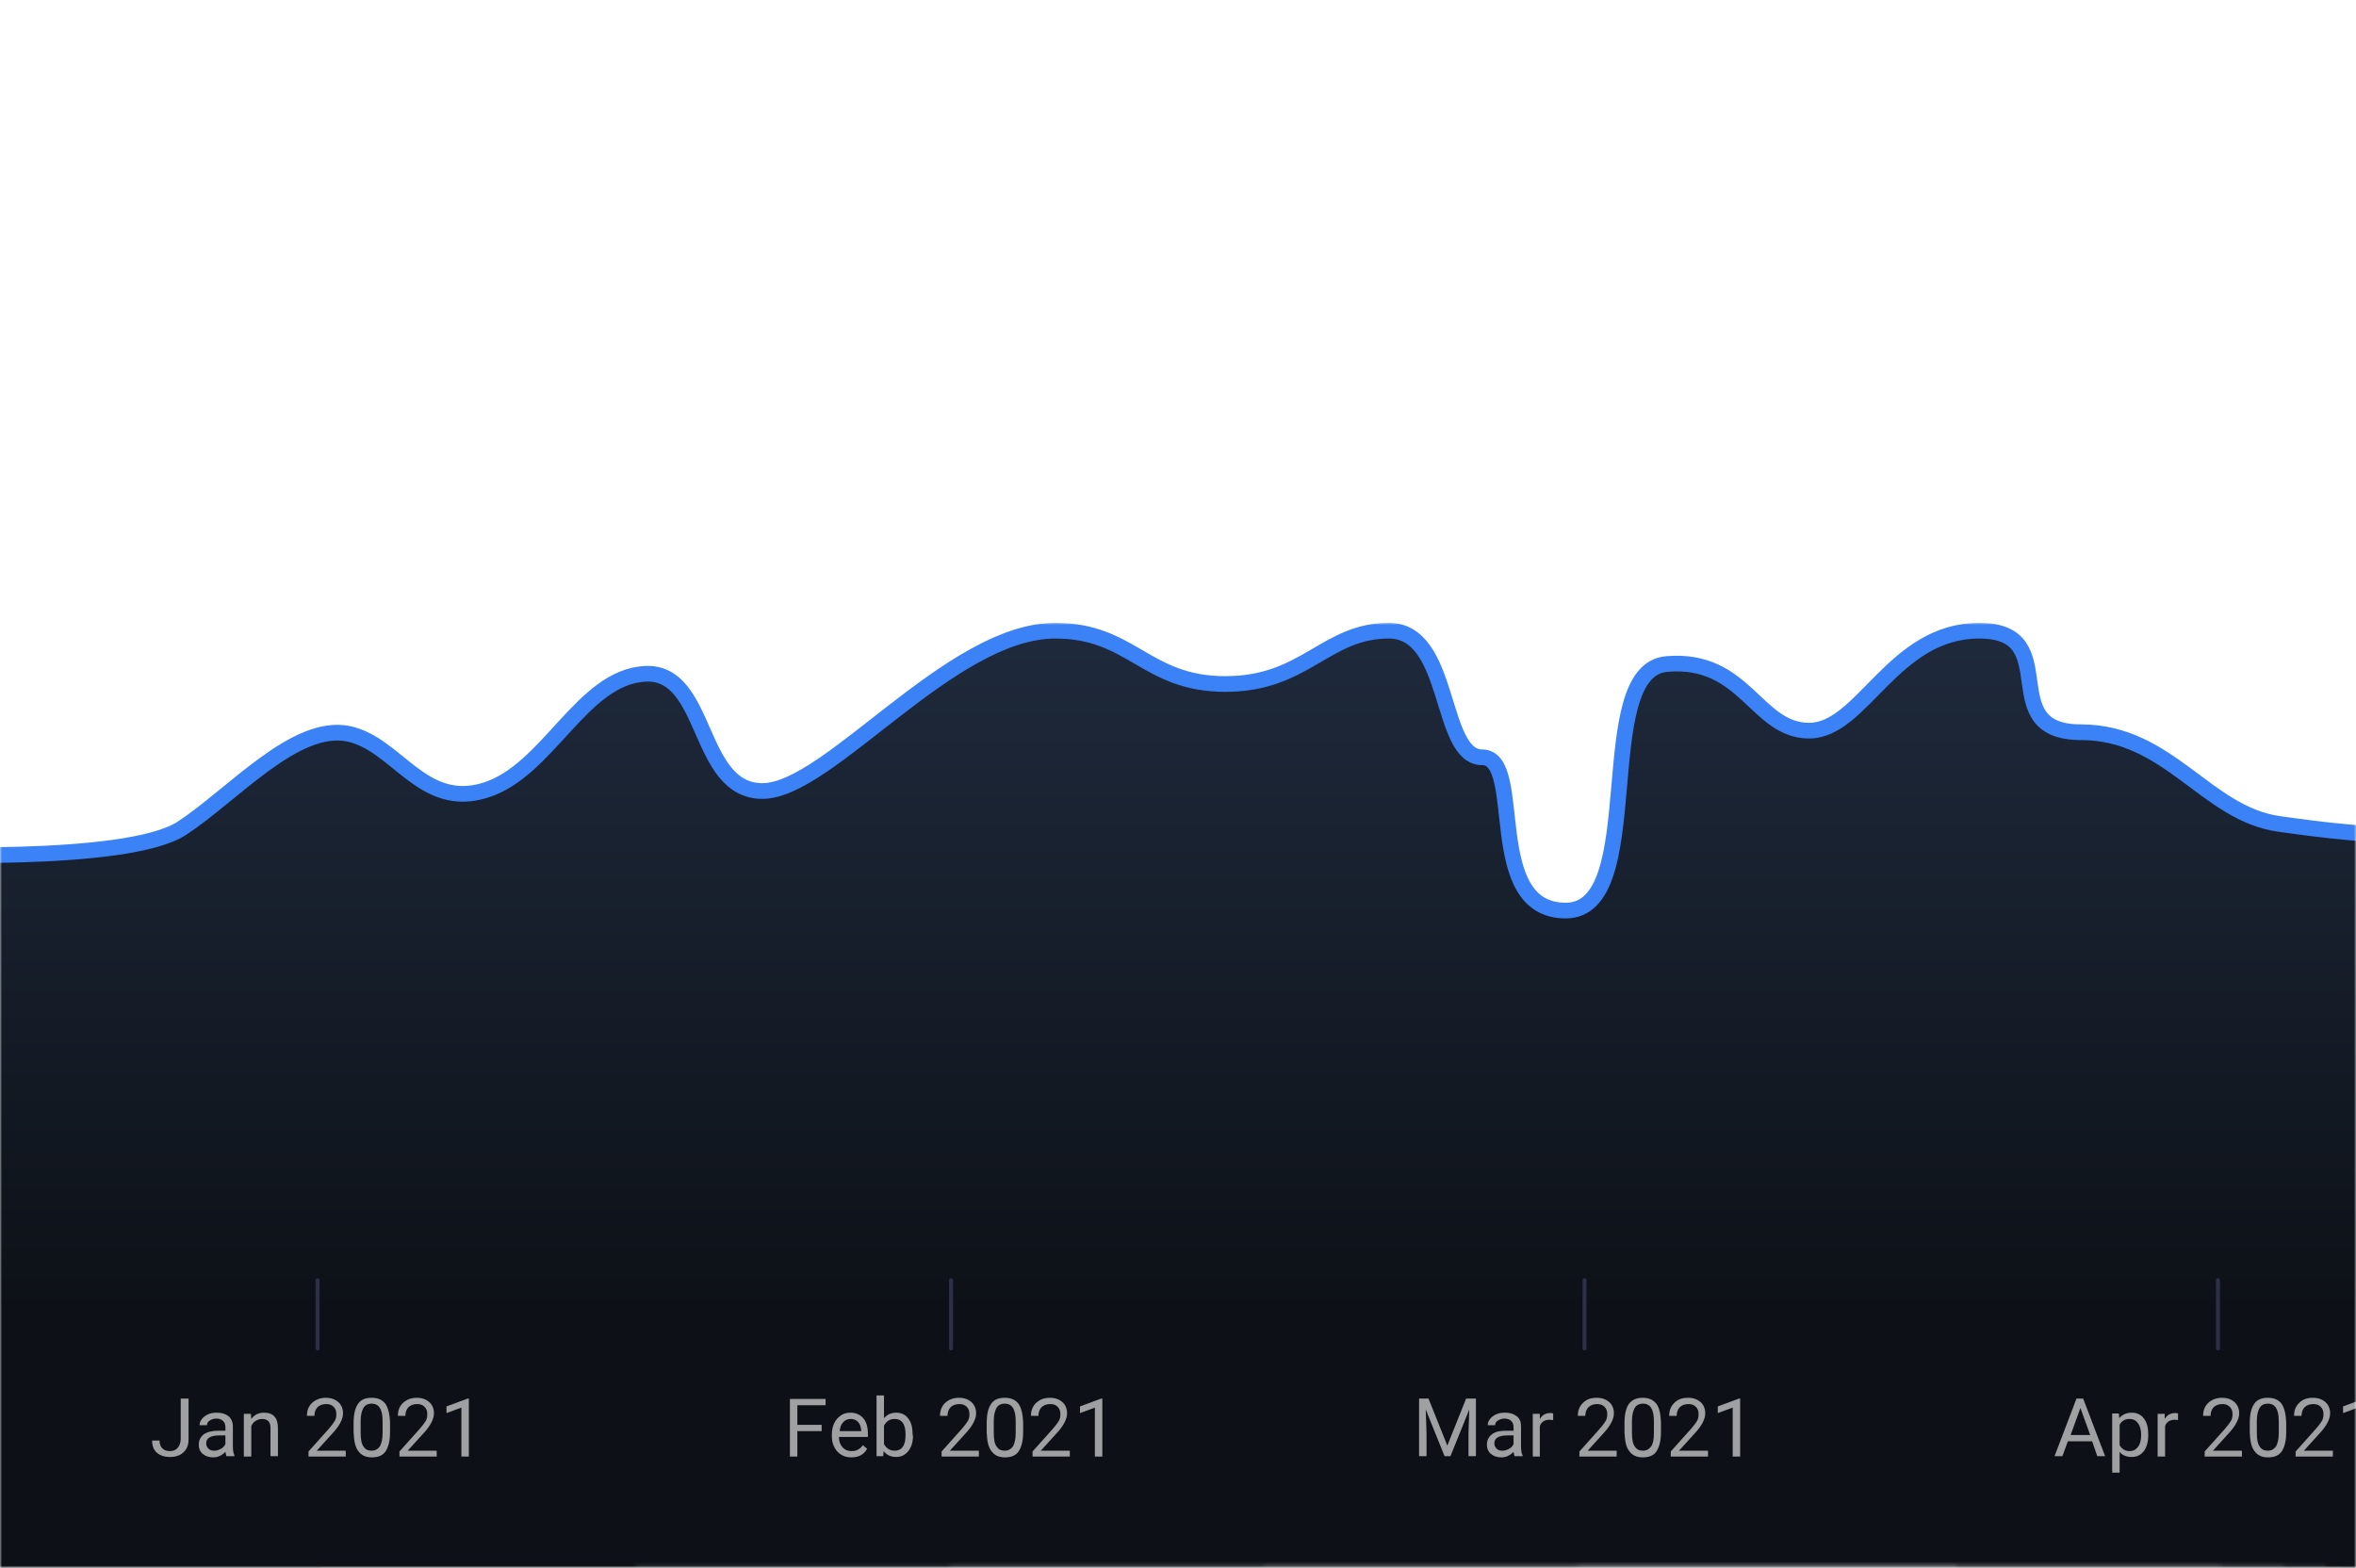 <?xml version="1.0" encoding="UTF-8"?>
<svg version="1.1" id="ephQY7FqZmf1" text-rendering="geometricPrecision" shape-rendering="geometricPrecision" xmlns="http://www.w3.org/2000/svg" xmlns:xlink="http://www.w3.org/1999/xlink" x="0px" y="0px" viewBox="0 0 601 400" style="enable-background:new 0 0 601 400;" xml:space="preserve">
<style type="text/css">
	.st0{fill:url(#ephQY7FqZmf104_00000149376565059282271430000010036734208181707435_);filter:url(#Adobe_OpacityMaskFilter);}
	.st1{mask:url(#ephQY7FqZmf103_00000029036402402274922890000001442189177059189438_);}
	.st2{fill:url(#ephQY7FqZmf4_00000046339231727132411960000012281433243128357032_);stroke:#3B82F6;stroke-width:4;stroke-miterlimit:10;}
	.st3{opacity:0.6;}
	.st4{enable-background:new;}
	.st5{fill:#FFFFFF;}
	.st6{opacity:0.6;fill:none;stroke:#434468;stroke-linecap:round;stroke-linejoin:round;stroke-miterlimit:10;enable-background:new    ;}
	.st7{fill:#3B82F6;}
</style>
<defs>
	<filter id="Adobe_OpacityMaskFilter" filterUnits="userSpaceOnUse" x="-27" y="158.9" width="3889.7" height="282.9">
		<feColorMatrix type="matrix" values="1 0 0 0 0  0 1 0 0 0  0 0 1 0 0  0 0 0 1 0"/>
	</filter>
</defs>
<mask maskUnits="userSpaceOnUse" x="-27" y="158.9" width="3889.7" height="282.9" id="ephQY7FqZmf103_00000029036402402274922890000001442189177059189438_">
	<linearGradient id="ephQY7FqZmf104_00000077303355289331315740000010917435685875693186_" gradientUnits="userSpaceOnUse" x1="150.749" y1="799.503" x2="151.749" y2="799.503" gradientTransform="matrix(601 0 0 -400.001 -90600 320001.969)">
		<stop offset="0.12" style="stop-color:#FFFFFF"/>
		<stop offset="0.88" style="stop-color:#FFFFFF"/>
	</linearGradient>
	<path id="ephQY7FqZmf104_00000175282907069927146600000009165219624055130517_" style="fill:url(#ephQY7FqZmf104_00000077303355289331315740000010917435685875693186_);filter:url(#Adobe_OpacityMaskFilter);" d="   M0,0v400c400.7-0.5,601-0.5,601,0s0-132.9,0-400H0z"/>
</mask>
<g id="ephQY7FqZmf2" class="st1">
	<g id="ephQY7FqZmf3">
		<linearGradient id="ephQY7FqZmf4_00000164512517507499448270000013722648763962227122_" gradientUnits="userSpaceOnUse" x1="1917.85" y1="68.496" x2="1917.85" y2="237.357" gradientTransform="matrix(1 0 0 -1 0 402)">
			<stop offset="0" style="stop-color:#0d1117"/>
			<stop offset="1" style="stop-color:#1e293b"/>
		</linearGradient>
		<path id="ephQY7FqZmf4" style="fill:url(#ephQY7FqZmf4_00000164512517507499448270000013722648763962227122_);stroke:#3B82F6;stroke-width:4;stroke-miterlimit:10;" d="    M3738.4,220.4c-30.6,0-22.7-27.8-46.5-27.8c-23.8,0-22.1-31.7-79.9-31.7s-56.3,31.9-88.4,31.9c-32.1,0-47.2-14-57.4-17.8    s-19.7-2.3-19.7-2.3c-19.6,0-16.2,27.2-36.6,27.2c-20.4,0-31.5-27.2-46.8-27.2c-15.3,0-29.8,27.2-57,27.2    c-27.2,0-53.6-15.3-82.5-15.3c-28.9,0-35.7,29.8-62.9,29.8s-8.5-49.3-45.1-49.3c-36.6,0-37.4,44.2-64.6,44.2s-36.6-40.8-57.8-40.8    s-11.9,40-34,40c-22.1,0-30.6-13.6-56.1-13.6s-19.6,11.9-48.5,11.9c-28.9,0-41.7-6.8-66.3-6.8c-24.6,0-11.9,39.1-35.7,39.1    c-23.8,0-27.2-39.1-50.2-39.1s-11.8-31.4-31.5-31.5c-6.8,0-17.9,5.1-51.9,28.1s-79.9,16.2-98.6,13.6    c-18.7-2.6-28.1-23.4-50.6-23.4s-3.8-25.9-25.9-25.9c-22.1,0-29.8,25.5-43.4,25.5s-16.2-18.7-36.3-17    c-19.5,1.6-4.5,62.9-25.8,62.9c-21.3,0-10.2-39.1-21.3-39.1c-11.1,0-7.7-32.3-23.8-32.3c-16.1,0-21.3,13.6-41.7,13.6    c-20.4,0-23.8-13.6-43.4-13.6c-26.8,0-57.8,40.9-74.7,40.9s-13.7-30.7-29.9-29.9c-16.2,0.8-24.7,24.7-40.8,29.7    c-16.2,5-22.5-11.8-34.9-14.4c-13.6-2.8-29.5,15.6-42.5,24.1c-14.1,9.2-63.5,6.8-63.5,6.8c-97.5,0-91.8,2.3-122.5,2.3    c-30.6,0-22.7-27.8-46.5-27.8c-23.8,0-22.1-31.7-79.9-31.7s-56.3,31.9-88.4,31.9s-47.2-14-57.4-17.8c-10.2-3.8-19.7-2.3-19.7-2.3    c-19.6,0-16.2,27.2-36.6,27.2s-31.5-27.2-46.8-27.2c-15.3,0-29.8,27.2-57,27.2c-27.2,0-53.6-15.3-82.5-15.3s-35.7,29.8-62.9,29.8    c-27.2,0-8.5-49.3-45.1-49.3s-37.4,44.2-64.6,44.2s-36.6-40.8-57.8-40.8c-21.3,0-11.9,40-34,40s-30.6-13.6-56.1-13.6    s-19.6,11.9-48.5,11.9c-28.9,0-41.6-6.8-66.3-6.8s-11.9,39.1-35.7,39.1c-23.8,0-27.2-39.1-50.2-39.1s-11.8-31.4-31.5-31.5    c-6.8,0-17.9,5.1-51.9,28.1s-79.9,16.2-98.6,13.6c-18.7-2.6-28.1-23.4-50.6-23.4s-3.8-25.9-25.9-25.9s-29.8,25.5-43.4,25.5    s-16.2-18.7-36.3-17c-19.5,1.6-4.5,62.9-25.8,62.9c-21.3,0-10.2-39.1-21.3-39.1s-7.7-32.3-23.8-32.3c-16.2,0-21.3,13.6-41.7,13.6    s-23.8-13.6-43.4-13.6c-26.8,0-57.8,40.9-74.7,40.9s-13.7-30.7-29.9-29.9c-16.2,0.8-24.7,24.7-40.8,29.7s-22.5-11.8-34.9-14.4    c-13.6-2.8-29.5,15.6-42.5,24.1c-14.1,9.2-71.4,6.5-71.4,6.5v222h1591.9h347h7.9h1584h354.9v-39.1c0,0,0-150.2,0-213.7    C3763.4,187,3769,220.4,3738.4,220.4z" />
		<g id="ephQY7FqZmf5">
			<g id="ephQY7FqZmf6">
				<g id="ephQY7FqZmf7" class="st3">
					<g id="ephQY7FqZmf8" class="st4">
						<path class="st5" d="M46.1,356.8h2v10.4c0,1.4-0.4,2.5-1.3,3.3c-0.8,0.8-2,1.2-3.4,1.2c-1.5,0-2.6-0.4-3.4-1.1        c-0.8-0.7-1.2-1.8-1.2-3.1h1.9c0,0.8,0.2,1.5,0.7,2c0.5,0.5,1.1,0.7,2,0.7c0.8,0,1.5-0.3,1.9-0.8c0.5-0.5,0.7-1.2,0.8-2.1        V356.8z"/>
						<path class="st5" d="M57.8,371.6c-0.1-0.2-0.2-0.6-0.3-1.2c-0.9,0.9-1.9,1.4-3.1,1.4c-1.1,0-2-0.3-2.7-0.9        c-0.7-0.6-1-1.4-1-2.3c0-1.1,0.4-2,1.3-2.7c0.9-0.6,2.1-0.9,3.7-0.9h1.8v-0.9c0-0.7-0.2-1.2-0.6-1.6c-0.4-0.4-1-0.6-1.7-0.6        c-0.7,0-1.2,0.2-1.7,0.5c-0.5,0.3-0.7,0.7-0.7,1.2h-1.9c0-0.5,0.2-1.1,0.6-1.6c0.4-0.5,0.9-0.9,1.6-1.2        c0.7-0.3,1.4-0.4,2.2-0.4c1.3,0,2.2,0.3,3,0.9c0.7,0.6,1.1,1.5,1.1,2.6v5c0,1,0.1,1.8,0.4,2.4v0.2H57.8z M54.7,370.1        c0.6,0,1.1-0.2,1.7-0.5c0.5-0.3,0.9-0.7,1.1-1.2v-2.2H56c-2.3,0-3.4,0.7-3.4,2c0,0.6,0.2,1,0.6,1.4S54.1,370.1,54.7,370.1z"/>
						<path class="st5" d="M64,360.6l0.1,1.4c0.8-1.1,1.9-1.6,3.3-1.6c2.3,0,3.5,1.3,3.5,3.9v7.2H69v-7.2c0-0.8-0.2-1.4-0.5-1.7        c-0.4-0.4-0.9-0.6-1.7-0.6c-0.6,0-1.1,0.2-1.6,0.5s-0.8,0.7-1.1,1.3v7.8h-1.9v-10.9H64z"/>
						<path class="st5" d="M88.3,371.6h-9.6v-1.3l5.1-5.7c0.8-0.9,1.3-1.6,1.6-2.1c0.3-0.5,0.4-1.1,0.4-1.7c0-0.8-0.2-1.4-0.7-1.9        s-1.1-0.7-1.9-0.7c-0.9,0-1.7,0.3-2.2,0.8c-0.5,0.5-0.8,1.3-0.8,2.2h-1.9c0-1.4,0.4-2.4,1.3-3.3c0.9-0.8,2-1.3,3.5-1.3        c1.4,0,2.4,0.4,3.2,1.1c0.8,0.7,1.2,1.7,1.2,2.9c0,1.4-0.9,3.2-2.8,5.2l-3.9,4.3h7.4V371.6z"/>
						<path class="st5" d="M99.5,365.3c0,2.2-0.4,3.8-1.1,4.9c-0.7,1.1-1.9,1.6-3.5,1.6c-1.6,0-2.7-0.5-3.5-1.6        c-0.8-1-1.1-2.6-1.2-4.7V363c0-2.2,0.4-3.8,1.1-4.8c0.7-1.1,1.9-1.6,3.5-1.6c1.6,0,2.7,0.5,3.5,1.5c0.7,1,1.1,2.6,1.2,4.7        V365.3z M97.6,362.7c0-1.6-0.2-2.7-0.7-3.5c-0.4-0.7-1.1-1.1-2.1-1.1c-1,0-1.7,0.4-2.1,1.1c-0.4,0.7-0.7,1.8-0.7,3.3v3        c0,1.6,0.2,2.8,0.7,3.5c0.5,0.8,1.2,1.1,2.1,1.1c0.9,0,1.6-0.4,2.1-1.1c0.4-0.7,0.7-1.8,0.7-3.4V362.7z"/>
						<path class="st5" d="M111.5,371.6h-9.6v-1.3l5.1-5.7c0.8-0.9,1.3-1.6,1.6-2.1c0.3-0.5,0.4-1.1,0.4-1.7c0-0.8-0.2-1.4-0.7-1.9        s-1.1-0.7-1.9-0.7c-0.9,0-1.7,0.3-2.2,0.8c-0.5,0.5-0.8,1.3-0.8,2.2h-1.9c0-1.4,0.4-2.4,1.3-3.3c0.9-0.8,2-1.3,3.5-1.3        c1.4,0,2.4,0.4,3.2,1.1c0.8,0.7,1.2,1.7,1.2,2.9c0,1.4-0.9,3.2-2.8,5.2l-3.9,4.3h7.4V371.6z"/>
						<path class="st5" d="M119.6,371.6h-1.9v-12.5l-3.8,1.4v-1.7l5.4-2h0.3V371.6z"/>
					</g>
				</g>
				<line id="ephQY7FqZmf9" class="st6" x1="81" y1="344" x2="81" y2="326.6"/>
			</g>
			<g id="ephQY7FqZmf10">
				<g id="ephQY7FqZmf11" class="st3">
					<g id="ephQY7FqZmf12" class="st4">
						<path class="st5" d="M209.6,365.1h-6.2v6.5h-1.9v-14.7h9.1v1.6h-7.2v5h6.2V365.1z"/>
						<path class="st5" d="M217.2,371.8c-1.5,0-2.7-0.5-3.6-1.5s-1.4-2.3-1.4-3.9V366c0-1.1,0.2-2.1,0.6-2.9c0.4-0.9,1-1.5,1.7-2        c0.7-0.5,1.6-0.7,2.4-0.7c1.4,0,2.5,0.5,3.3,1.4c0.8,0.9,1.2,2.3,1.2,4v0.8H214c0,1.1,0.3,1.9,0.9,2.6c0.6,0.7,1.4,1,2.3,1        c0.7,0,1.2-0.1,1.7-0.4s0.9-0.6,1.2-1.1l1.1,0.9C220.4,371.1,219,371.8,217.2,371.8z M217,362c-0.8,0-1.4,0.3-1.9,0.8        c-0.5,0.5-0.8,1.3-0.9,2.3h5.5v-0.1c-0.1-1-0.3-1.7-0.8-2.2C218.4,362.2,217.7,362,217,362z"/>
						<path class="st5" d="M232.9,366.2c0,1.7-0.4,3-1.2,4c-0.8,1-1.8,1.5-3.1,1.5c-1.4,0-2.4-0.5-3.2-1.5l-0.1,1.3h-1.7V356h1.9        v5.8c0.8-0.9,1.8-1.4,3.1-1.4s2.4,0.5,3.1,1.5c0.8,1,1.1,2.4,1.1,4.1V366.2z M231,366c0-1.3-0.2-2.3-0.7-3        c-0.5-0.7-1.2-1-2.1-1c-1.2,0-2.1,0.6-2.7,1.7v4.7c0.6,1.1,1.5,1.7,2.7,1.7c0.9,0,1.6-0.3,2.1-1        C230.8,368.4,231,367.4,231,366z"/>
						<path class="st5" d="M249.8,371.6h-9.6v-1.3l5.1-5.7c0.8-0.9,1.3-1.6,1.6-2.1c0.3-0.5,0.4-1.1,0.4-1.7c0-0.8-0.2-1.4-0.7-1.9        s-1.1-0.7-1.9-0.7c-0.9,0-1.7,0.3-2.2,0.8c-0.5,0.5-0.8,1.3-0.8,2.2h-1.9c0-1.4,0.4-2.4,1.3-3.3c0.9-0.8,2-1.3,3.5-1.3        c1.4,0,2.4,0.4,3.2,1.1c0.8,0.7,1.2,1.7,1.2,2.9c0,1.4-0.9,3.2-2.8,5.2l-3.9,4.3h7.4V371.6z"/>
						<path class="st5" d="M261,365.3c0,2.2-0.4,3.8-1.1,4.9c-0.7,1.1-1.9,1.6-3.5,1.6c-1.6,0-2.7-0.5-3.5-1.6        c-0.8-1-1.1-2.6-1.2-4.7V363c0-2.2,0.4-3.8,1.1-4.8c0.7-1.1,1.9-1.6,3.5-1.6c1.6,0,2.7,0.5,3.5,1.5c0.7,1,1.1,2.6,1.2,4.7        V365.3z M259.1,362.7c0-1.6-0.2-2.7-0.7-3.5c-0.4-0.7-1.1-1.1-2.1-1.1c-1,0-1.7,0.4-2.1,1.1c-0.4,0.7-0.7,1.8-0.7,3.3v3        c0,1.6,0.2,2.8,0.7,3.5c0.5,0.8,1.2,1.1,2.1,1.1c0.9,0,1.6-0.4,2.1-1.1c0.4-0.7,0.7-1.8,0.7-3.4V362.7z"/>
						<path class="st5" d="M273,371.6h-9.6v-1.3l5.1-5.7c0.8-0.9,1.3-1.6,1.6-2.1c0.3-0.5,0.4-1.1,0.4-1.7c0-0.8-0.2-1.4-0.7-1.9        s-1.1-0.7-1.9-0.7c-0.9,0-1.7,0.3-2.2,0.8c-0.5,0.5-0.8,1.3-0.8,2.2h-1.9c0-1.4,0.4-2.4,1.3-3.3c0.9-0.8,2-1.3,3.5-1.3        c1.4,0,2.4,0.4,3.2,1.1c0.8,0.7,1.2,1.7,1.2,2.9c0,1.4-0.9,3.2-2.8,5.2l-3.9,4.3h7.4V371.6z"/>
						<path class="st5" d="M281.2,371.6h-1.9v-12.5l-3.8,1.4v-1.7l5.4-2h0.3V371.6z"/>
					</g>
				</g>
				<line id="ephQY7FqZmf13" class="st6" x1="242.6" y1="344" x2="242.6" y2="326.6"/>
			</g>
			<g id="ephQY7FqZmf14">
				<g id="ephQY7FqZmf15" class="st3">
					<g id="ephQY7FqZmf16" class="st4">
						<path class="st5" d="M364.4,356.8l4.8,12l4.8-12h2.5v14.7h-1.9v-5.7l0.2-6.2l-4.8,11.9h-1.5l-4.8-11.9l0.2,6.2v5.7h-1.9v-14.7        H364.4z"/>
						<path class="st5" d="M386.4,371.6c-0.1-0.2-0.2-0.6-0.3-1.2c-0.9,0.9-1.9,1.4-3.1,1.4c-1.1,0-2-0.3-2.7-0.9        c-0.7-0.6-1-1.4-1-2.3c0-1.1,0.4-2,1.3-2.7s2.1-0.9,3.7-0.9h1.8v-0.9c0-0.7-0.2-1.2-0.6-1.6c-0.4-0.4-1-0.6-1.7-0.6        c-0.7,0-1.2,0.2-1.7,0.5s-0.7,0.7-0.7,1.2h-1.9c0-0.5,0.2-1.1,0.6-1.6c0.4-0.5,0.9-0.9,1.6-1.2c0.7-0.3,1.4-0.4,2.2-0.4        c1.3,0,2.2,0.3,3,0.9s1.1,1.5,1.1,2.6v5c0,1,0.1,1.8,0.4,2.4v0.2H386.4z M383.3,370.1c0.6,0,1.1-0.2,1.7-0.5        c0.5-0.3,0.9-0.7,1.1-1.2v-2.2h-1.5c-2.3,0-3.4,0.7-3.4,2c0,0.6,0.2,1,0.6,1.4S382.7,370.1,383.3,370.1z"/>
						<path class="st5" d="M396.2,362.3c-0.3,0-0.6-0.1-0.9-0.1c-1.2,0-2.1,0.5-2.5,1.6v7.8H391v-10.9h1.8l0,1.3        c0.6-1,1.5-1.5,2.6-1.5c0.4,0,0.6,0,0.8,0.1V362.3z"/>
						<path class="st5" d="M412.5,371.6h-9.6v-1.3l5.1-5.7c0.8-0.9,1.3-1.6,1.6-2.1c0.3-0.5,0.4-1.1,0.4-1.7c0-0.8-0.2-1.4-0.7-1.9        s-1.1-0.7-1.9-0.7c-0.9,0-1.7,0.3-2.2,0.8c-0.5,0.5-0.8,1.3-0.8,2.2h-1.9c0-1.4,0.4-2.4,1.3-3.3s2-1.3,3.5-1.3        c1.4,0,2.4,0.4,3.2,1.1c0.8,0.7,1.2,1.7,1.2,2.9c0,1.4-0.9,3.2-2.8,5.2l-3.9,4.3h7.4V371.6z"/>
						<path class="st5" d="M423.7,365.3c0,2.2-0.4,3.8-1.1,4.9s-1.9,1.6-3.5,1.6c-1.6,0-2.7-0.5-3.5-1.6c-0.8-1-1.1-2.6-1.2-4.7V363        c0-2.2,0.4-3.8,1.1-4.8s1.9-1.6,3.5-1.6c1.6,0,2.7,0.5,3.5,1.5s1.1,2.6,1.2,4.7V365.3z M421.9,362.7c0-1.6-0.2-2.7-0.7-3.5        c-0.4-0.7-1.1-1.1-2.1-1.1c-1,0-1.7,0.4-2.1,1.1s-0.7,1.8-0.7,3.3v3c0,1.6,0.2,2.8,0.7,3.5c0.5,0.8,1.2,1.1,2.1,1.1        c0.9,0,1.6-0.4,2.1-1.1s0.7-1.8,0.7-3.4V362.7z"/>
						<path class="st5" d="M435.8,371.6h-9.6v-1.3l5.1-5.7c0.8-0.9,1.3-1.6,1.6-2.1c0.3-0.5,0.4-1.1,0.4-1.7c0-0.8-0.2-1.4-0.7-1.9        s-1.1-0.7-1.9-0.7c-0.9,0-1.7,0.3-2.2,0.8c-0.5,0.5-0.8,1.3-0.8,2.2h-1.9c0-1.4,0.4-2.4,1.3-3.3s2-1.3,3.5-1.3        c1.4,0,2.4,0.4,3.2,1.1c0.8,0.7,1.2,1.7,1.2,2.9c0,1.4-0.9,3.2-2.8,5.2l-3.9,4.3h7.4V371.6z"/>
						<path class="st5" d="M443.9,371.6H442v-12.5l-3.8,1.4v-1.7l5.4-2h0.3V371.6z"/>
					</g>
				</g>
				<line id="ephQY7FqZmf17" class="st6" x1="404.2" y1="344" x2="404.2" y2="326.6"/>
			</g>
			<g id="ephQY7FqZmf18">
				<g id="ephQY7FqZmf19" class="st3">
					<g id="ephQY7FqZmf20" class="st4">
						<path class="st5" d="M533.7,367.7h-6.2l-1.4,3.8h-2l5.6-14.7h1.7l5.6,14.7h-2L533.7,367.7z M528.2,366.1h5l-2.5-6.9        L528.2,366.1z"/>
						<path class="st5" d="M548,366.2c0,1.7-0.4,3-1.1,4c-0.8,1-1.8,1.5-3.1,1.5c-1.3,0-2.4-0.4-3.1-1.3v5.3h-1.9v-15.1h1.7l0.1,1.2        c0.8-0.9,1.8-1.4,3.2-1.4c1.3,0,2.4,0.5,3.1,1.5c0.8,1,1.1,2.4,1.1,4.1V366.2z M546.2,366c0-1.2-0.3-2.2-0.8-2.9        s-1.2-1.1-2.2-1.1c-1.1,0-2,0.5-2.5,1.5v5.2c0.6,1,1.4,1.5,2.6,1.5c0.9,0,1.6-0.4,2.1-1.1C545.9,368.5,546.2,367.4,546.2,366z        "/>
						<path class="st5" d="M555.7,362.3c-0.3,0-0.6-0.1-0.9-0.1c-1.2,0-2.1,0.5-2.5,1.6v7.8h-1.9v-10.9h1.8l0,1.3        c0.6-1,1.5-1.5,2.6-1.5c0.4,0,0.6,0,0.8,0.1V362.3z"/>
						<path class="st5" d="M572,371.6h-9.6v-1.3l5.1-5.7c0.8-0.9,1.3-1.6,1.6-2.1c0.3-0.5,0.4-1.1,0.4-1.7c0-0.8-0.2-1.4-0.7-1.9        s-1.1-0.7-1.9-0.7c-0.9,0-1.7,0.3-2.2,0.8c-0.5,0.5-0.8,1.3-0.8,2.2h-1.9c0-1.4,0.4-2.4,1.3-3.3c0.9-0.8,2-1.3,3.5-1.3        c1.4,0,2.4,0.4,3.2,1.1c0.8,0.7,1.2,1.7,1.2,2.9c0,1.4-0.9,3.2-2.8,5.2l-3.9,4.3h7.4V371.6z"/>
						<path class="st5" d="M583.2,365.3c0,2.2-0.4,3.8-1.1,4.9c-0.7,1.1-1.9,1.6-3.5,1.6c-1.6,0-2.7-0.5-3.5-1.6        c-0.8-1-1.1-2.6-1.2-4.7V363c0-2.2,0.4-3.8,1.1-4.8c0.7-1.1,1.9-1.6,3.5-1.6c1.6,0,2.7,0.5,3.5,1.5c0.7,1,1.1,2.6,1.2,4.7        V365.3z M581.3,362.7c0-1.6-0.2-2.7-0.7-3.5c-0.4-0.7-1.1-1.1-2.1-1.1c-1,0-1.7,0.4-2.1,1.1c-0.4,0.7-0.7,1.8-0.7,3.3v3        c0,1.6,0.2,2.8,0.7,3.5c0.5,0.8,1.2,1.1,2.1,1.1c0.9,0,1.6-0.4,2.1-1.1c0.4-0.7,0.7-1.8,0.7-3.4V362.7z"/>
						<path class="st5" d="M595.2,371.6h-9.6v-1.3l5.1-5.7c0.8-0.9,1.3-1.6,1.6-2.1c0.3-0.5,0.4-1.1,0.4-1.7c0-0.8-0.2-1.4-0.7-1.9        s-1.1-0.7-1.9-0.7c-0.9,0-1.7,0.3-2.2,0.8c-0.5,0.5-0.8,1.3-0.8,2.2h-1.9c0-1.4,0.4-2.4,1.3-3.3s2-1.3,3.5-1.3        c1.4,0,2.4,0.4,3.2,1.1c0.8,0.7,1.2,1.7,1.2,2.9c0,1.4-0.9,3.2-2.8,5.2l-3.9,4.3h7.4V371.6z"/>
						<path class="st5" d="M603.4,371.6h-1.9v-12.5l-3.8,1.4v-1.7l5.4-2h0.3V371.6z"/>
					</g>
				</g>
				<line id="ephQY7FqZmf21" class="st6" x1="565.8" y1="344" x2="565.8" y2="326.6"/>
			</g>
			<g id="ephQY7FqZmf22">
				<g id="ephQY7FqZmf23" class="st3">
					<g id="ephQY7FqZmf24" class="st4">
						<path class="st5" d="M686.2,356.8l4.8,12l4.8-12h2.5v14.7h-1.9v-5.7l0.2-6.2l-4.8,11.9h-1.5l-4.8-11.9l0.2,6.2v5.7h-1.9v-14.7        H686.2z"/>
						<path class="st5" d="M708.2,371.6c-0.1-0.2-0.2-0.6-0.3-1.2c-0.9,0.9-1.9,1.4-3.1,1.4c-1.1,0-2-0.3-2.7-0.9        c-0.7-0.6-1-1.4-1-2.3c0-1.1,0.4-2,1.3-2.7s2.1-0.9,3.7-0.9h1.8v-0.9c0-0.7-0.2-1.2-0.6-1.6c-0.4-0.4-1-0.6-1.7-0.6        c-0.7,0-1.2,0.2-1.7,0.5s-0.7,0.7-0.7,1.2h-1.9c0-0.5,0.2-1.1,0.6-1.6c0.4-0.5,0.9-0.9,1.6-1.2c0.7-0.3,1.4-0.4,2.2-0.4        c1.3,0,2.2,0.3,3,0.9s1.1,1.5,1.1,2.6v5c0,1,0.1,1.8,0.4,2.4v0.2H708.2z M705.1,370.1c0.6,0,1.1-0.2,1.7-0.5        c0.5-0.3,0.9-0.7,1.1-1.2v-2.2h-1.5c-2.3,0-3.4,0.7-3.4,2c0,0.6,0.2,1,0.6,1.4S704.5,370.1,705.1,370.1z"/>
						<path class="st5" d="M716.3,368.8l2.5-8.2h2l-4.4,12.6c-0.7,1.8-1.8,2.7-3.2,2.7l-0.4,0l-0.7-0.1v-1.5l0.5,0        c0.6,0,1.1-0.1,1.5-0.4c0.4-0.3,0.6-0.7,0.9-1.4l0.4-1.1l-3.9-10.8h2L716.3,368.8z"/>
						<path class="st5" d="M737.1,371.6h-9.6v-1.3l5.1-5.7c0.8-0.9,1.3-1.6,1.6-2.1c0.3-0.5,0.4-1.1,0.4-1.7c0-0.8-0.2-1.4-0.7-1.9        s-1.1-0.7-1.9-0.7c-0.9,0-1.7,0.3-2.2,0.8c-0.5,0.5-0.8,1.3-0.8,2.2h-1.9c0-1.4,0.4-2.4,1.3-3.3c0.9-0.8,2-1.3,3.5-1.3        c1.4,0,2.4,0.4,3.2,1.1c0.8,0.7,1.2,1.7,1.2,2.9c0,1.4-0.9,3.2-2.8,5.2l-3.9,4.3h7.4V371.6z"/>
						<path class="st5" d="M748.3,365.3c0,2.2-0.4,3.8-1.1,4.9c-0.7,1.1-1.9,1.6-3.5,1.6c-1.6,0-2.7-0.5-3.5-1.6        c-0.8-1-1.1-2.6-1.2-4.7V363c0-2.2,0.4-3.8,1.1-4.8c0.7-1.1,1.9-1.6,3.5-1.6c1.6,0,2.7,0.5,3.5,1.5c0.7,1,1.1,2.6,1.2,4.7        V365.3z M746.4,362.7c0-1.6-0.2-2.7-0.7-3.5c-0.4-0.7-1.1-1.1-2.1-1.1c-1,0-1.7,0.4-2.1,1.1c-0.4,0.7-0.7,1.8-0.7,3.3v3        c0,1.6,0.2,2.8,0.7,3.5c0.5,0.8,1.2,1.1,2.1,1.1c0.9,0,1.6-0.4,2.1-1.1c0.4-0.7,0.7-1.8,0.7-3.4V362.7z"/>
						<path class="st5" d="M760.3,371.6h-9.6v-1.3l5.1-5.7c0.8-0.9,1.3-1.6,1.6-2.1c0.3-0.5,0.4-1.1,0.4-1.7c0-0.8-0.2-1.4-0.7-1.9        s-1.1-0.7-1.9-0.7c-0.9,0-1.7,0.3-2.2,0.8c-0.5,0.5-0.8,1.3-0.8,2.2h-1.9c0-1.4,0.4-2.4,1.3-3.3c0.9-0.8,2-1.3,3.5-1.3        c1.4,0,2.4,0.4,3.2,1.1c0.8,0.7,1.2,1.7,1.2,2.9c0,1.4-0.9,3.2-2.8,5.2l-3.9,4.3h7.4V371.6z"/>
						<path class="st5" d="M768.4,371.6h-1.9v-12.5l-3.8,1.4v-1.7l5.4-2h0.3V371.6z"/>
					</g>
				</g>
				<line id="ephQY7FqZmf25" class="st6" x1="727.3" y1="344" x2="727.3" y2="326.6"/>
			</g>
			<g id="ephQY7FqZmf26">
				<g id="ephQY7FqZmf27" class="st3">
					<g id="ephQY7FqZmf28" class="st4">
						<path class="st5" d="M853.9,356.8h2v10.4c0,1.4-0.4,2.5-1.3,3.3c-0.8,0.8-2,1.2-3.4,1.2c-1.5,0-2.6-0.4-3.4-1.1        c-0.8-0.7-1.2-1.8-1.2-3.1h1.9c0,0.8,0.2,1.5,0.7,2c0.5,0.5,1.1,0.7,2,0.7c0.8,0,1.5-0.3,1.9-0.8c0.5-0.5,0.7-1.2,0.8-2.1        V356.8z"/>
						<path class="st5" d="M865.6,370.5c-0.7,0.9-1.8,1.3-3.2,1.3c-1.2,0-2.1-0.3-2.7-1c-0.6-0.7-0.9-1.7-0.9-3v-7.1h1.9v7.1        c0,1.7,0.7,2.5,2,2.5c1.4,0,2.4-0.5,2.8-1.6v-8h1.9v10.9h-1.8L865.6,370.5z"/>
						<path class="st5" d="M872,360.6l0.1,1.4c0.8-1.1,1.9-1.6,3.3-1.6c2.3,0,3.5,1.3,3.5,3.9v7.2H877v-7.2c0-0.8-0.2-1.4-0.5-1.7        c-0.4-0.4-0.9-0.6-1.7-0.6c-0.6,0-1.1,0.2-1.6,0.5s-0.8,0.7-1.1,1.3v7.8h-1.9v-10.9H872z"/>
						<path class="st5" d="M896.2,371.6h-9.6v-1.3l5.1-5.7c0.8-0.9,1.3-1.6,1.6-2.1c0.3-0.5,0.4-1.1,0.4-1.7c0-0.8-0.2-1.4-0.7-1.9        s-1.1-0.7-1.9-0.7c-0.9,0-1.7,0.3-2.2,0.8c-0.5,0.5-0.8,1.3-0.8,2.2h-1.9c0-1.4,0.4-2.4,1.3-3.3s2-1.3,3.5-1.3        c1.4,0,2.4,0.4,3.2,1.1c0.8,0.7,1.2,1.7,1.2,2.9c0,1.4-0.9,3.2-2.8,5.2l-3.9,4.3h7.4V371.6z"/>
						<path class="st5" d="M907.4,365.3c0,2.2-0.4,3.8-1.1,4.9s-1.9,1.6-3.5,1.6c-1.6,0-2.7-0.5-3.5-1.6c-0.8-1-1.1-2.6-1.2-4.7V363        c0-2.2,0.4-3.8,1.1-4.8s1.9-1.6,3.5-1.6c1.6,0,2.7,0.5,3.5,1.5s1.1,2.6,1.2,4.7V365.3z M905.5,362.7c0-1.6-0.2-2.7-0.7-3.5        c-0.4-0.7-1.1-1.1-2.1-1.1c-1,0-1.7,0.4-2.1,1.1s-0.7,1.8-0.7,3.3v3c0,1.6,0.2,2.8,0.7,3.5c0.5,0.8,1.2,1.1,2.1,1.1        c0.9,0,1.6-0.4,2.1-1.1s0.7-1.8,0.7-3.4V362.7z"/>
						<path class="st5" d="M919.5,371.6h-9.6v-1.3l5.1-5.7c0.8-0.9,1.3-1.6,1.6-2.1c0.3-0.5,0.4-1.1,0.4-1.7c0-0.8-0.2-1.4-0.7-1.9        s-1.1-0.7-1.9-0.7c-0.9,0-1.7,0.3-2.2,0.8c-0.5,0.5-0.8,1.3-0.8,2.2h-1.9c0-1.4,0.4-2.4,1.3-3.3s2-1.3,3.5-1.3        c1.4,0,2.4,0.4,3.2,1.1c0.8,0.7,1.2,1.7,1.2,2.9c0,1.4-0.9,3.2-2.8,5.2l-3.9,4.3h7.4V371.6z"/>
						<path class="st5" d="M927.6,371.6h-1.9v-12.5l-3.8,1.4v-1.7l5.4-2h0.3V371.6z"/>
					</g>
				</g>
				<line id="ephQY7FqZmf29" class="st6" x1="888.9" y1="344" x2="888.9" y2="326.6"/>
			</g>
			<g id="ephQY7FqZmf30">
				<g id="ephQY7FqZmf31" class="st3">
					<g id="ephQY7FqZmf32" class="st4">
						<path class="st5" d="M1018.6,356.8h2v10.4c0,1.4-0.4,2.5-1.3,3.3c-0.8,0.8-2,1.2-3.4,1.2c-1.5,0-2.6-0.4-3.4-1.1        c-0.8-0.7-1.2-1.8-1.2-3.1h1.9c0,0.8,0.2,1.5,0.7,2c0.5,0.5,1.1,0.7,2,0.7c0.8,0,1.4-0.3,1.9-0.8c0.5-0.5,0.7-1.2,0.8-2.1        V356.8z"/>
						<path class="st5" d="M1030.3,370.5c-0.7,0.9-1.8,1.3-3.2,1.3c-1.2,0-2.1-0.3-2.7-1s-0.9-1.7-0.9-3v-7.1h1.9v7.1        c0,1.7,0.7,2.5,2,2.5c1.4,0,2.4-0.5,2.8-1.6v-8h1.9v10.9h-1.8L1030.3,370.5z"/>
						<path class="st5" d="M1037,371.6h-1.9V356h1.9V371.6z"/>
						<path class="st5" d="M1054.6,371.6h-9.6v-1.3l5.1-5.7c0.8-0.9,1.3-1.6,1.6-2.1c0.3-0.5,0.4-1.1,0.4-1.7c0-0.8-0.2-1.4-0.7-1.9        s-1.1-0.7-1.9-0.7c-0.9,0-1.7,0.3-2.2,0.8c-0.5,0.5-0.8,1.3-0.8,2.2h-1.9c0-1.4,0.4-2.4,1.3-3.3c0.9-0.8,2-1.3,3.5-1.3        c1.4,0,2.4,0.4,3.2,1.1c0.8,0.7,1.2,1.7,1.2,2.9c0,1.4-0.9,3.2-2.8,5.2l-3.9,4.3h7.4V371.6z"/>
						<path class="st5" d="M1065.8,365.3c0,2.2-0.4,3.8-1.1,4.9s-1.9,1.6-3.5,1.6c-1.6,0-2.7-0.5-3.5-1.6c-0.8-1-1.1-2.6-1.2-4.7        V363c0-2.2,0.4-3.8,1.1-4.8s1.9-1.6,3.5-1.6c1.6,0,2.7,0.5,3.5,1.5c0.7,1,1.1,2.6,1.2,4.7V365.3z M1063.9,362.7        c0-1.6-0.2-2.7-0.7-3.5c-0.4-0.7-1.1-1.1-2.1-1.1c-1,0-1.7,0.4-2.1,1.1c-0.4,0.7-0.7,1.8-0.7,3.3v3c0,1.6,0.2,2.8,0.7,3.5        c0.5,0.8,1.2,1.1,2.1,1.1c0.9,0,1.6-0.4,2.1-1.1s0.7-1.8,0.7-3.4V362.7z"/>
						<path class="st5" d="M1077.8,371.6h-9.6v-1.3l5.1-5.7c0.8-0.9,1.3-1.6,1.6-2.1c0.3-0.5,0.4-1.1,0.4-1.7c0-0.8-0.2-1.4-0.7-1.9        s-1.1-0.7-1.9-0.7c-0.9,0-1.7,0.3-2.2,0.8c-0.5,0.5-0.8,1.3-0.8,2.2h-1.9c0-1.4,0.4-2.4,1.3-3.3c0.9-0.8,2-1.3,3.5-1.3        c1.4,0,2.4,0.4,3.2,1.1c0.8,0.7,1.2,1.7,1.2,2.9c0,1.4-0.9,3.2-2.8,5.2l-3.9,4.3h7.4V371.6z"/>
						<path class="st5" d="M1085.9,371.6h-1.9v-12.5l-3.8,1.4v-1.7l5.4-2h0.3V371.6z"/>
					</g>
				</g>
				<line id="ephQY7FqZmf33" class="st6" x1="1050.5" y1="344" x2="1050.5" y2="326.6"/>
			</g>
			<g id="ephQY7FqZmf34">
				<g id="ephQY7FqZmf35" class="st3">
					<g id="ephQY7FqZmf36" class="st4">
						<path class="st5" d="M1177.8,367.7h-6.2l-1.4,3.8h-2l5.6-14.7h1.7l5.6,14.7h-2L1177.8,367.7z M1172.2,366.1h5l-2.5-6.9        L1172.2,366.1z"/>
						<path class="st5" d="M1189.5,370.5c-0.7,0.9-1.8,1.3-3.2,1.3c-1.2,0-2.1-0.3-2.7-1c-0.6-0.7-0.9-1.7-0.9-3v-7.1h1.9v7.1        c0,1.7,0.7,2.5,2,2.5c1.4,0,2.4-0.5,2.8-1.6v-8h1.9v10.9h-1.8L1189.5,370.5z"/>
						<path class="st5" d="M1193.8,366c0-1.7,0.4-3.1,1.2-4.1c0.8-1,1.8-1.5,3.1-1.5c1.3,0,2.4,0.5,3.1,1.4l0.1-1.2h1.7v10.7        c0,1.4-0.4,2.5-1.3,3.3c-0.8,0.8-2,1.2-3.4,1.2c-0.8,0-1.6-0.2-2.3-0.5c-0.8-0.3-1.3-0.8-1.7-1.4l1-1.1c0.8,1,1.8,1.5,2.9,1.5        c0.9,0,1.6-0.3,2.1-0.8s0.8-1.2,0.8-2.2v-0.9c-0.7,0.9-1.8,1.3-3.1,1.3c-1.3,0-2.3-0.5-3.1-1.5        C1194.2,369.2,1193.8,367.8,1193.8,366z M1195.6,366.2c0,1.2,0.3,2.2,0.8,2.9s1.2,1.1,2.1,1.1c1.2,0,2-0.5,2.6-1.6v-5        c-0.6-1-1.4-1.6-2.6-1.6c-0.9,0-1.6,0.4-2.1,1.1C1195.9,363.8,1195.6,364.8,1195.6,366.2z"/>
						<path class="st5" d="M1220.4,371.6h-9.6v-1.3l5.1-5.7c0.8-0.9,1.3-1.6,1.6-2.1c0.3-0.5,0.4-1.1,0.4-1.7c0-0.8-0.2-1.4-0.7-1.9        s-1.1-0.7-1.9-0.7c-0.9,0-1.7,0.3-2.2,0.8c-0.5,0.5-0.8,1.3-0.8,2.2h-1.9c0-1.4,0.4-2.4,1.3-3.3s2-1.3,3.5-1.3        c1.4,0,2.4,0.4,3.2,1.1c0.8,0.7,1.2,1.7,1.2,2.9c0,1.4-0.9,3.2-2.8,5.2l-3.9,4.3h7.4V371.6z"/>
						<path class="st5" d="M1231.6,365.3c0,2.2-0.4,3.8-1.1,4.9s-1.9,1.6-3.5,1.6c-1.6,0-2.7-0.5-3.5-1.6c-0.8-1-1.1-2.6-1.2-4.7        V363c0-2.2,0.4-3.8,1.1-4.8s1.9-1.6,3.5-1.6c1.6,0,2.7,0.5,3.5,1.5s1.1,2.6,1.2,4.7V365.3z M1229.7,362.7        c0-1.6-0.2-2.7-0.7-3.5c-0.4-0.7-1.1-1.1-2.1-1.1c-1,0-1.7,0.4-2.1,1.1s-0.7,1.8-0.7,3.3v3c0,1.6,0.2,2.8,0.7,3.5        c0.5,0.8,1.2,1.1,2.1,1.1c0.9,0,1.6-0.4,2.1-1.1s0.7-1.8,0.7-3.4V362.7z"/>
						<path class="st5" d="M1243.6,371.6h-9.6v-1.3l5.1-5.7c0.8-0.9,1.3-1.6,1.6-2.1c0.3-0.5,0.4-1.1,0.4-1.7c0-0.8-0.2-1.4-0.7-1.9        s-1.1-0.7-1.9-0.7c-0.9,0-1.7,0.3-2.2,0.8c-0.5,0.5-0.8,1.3-0.8,2.2h-1.9c0-1.4,0.4-2.4,1.3-3.3s2-1.3,3.5-1.3        c1.4,0,2.4,0.4,3.2,1.1c0.8,0.7,1.2,1.7,1.2,2.9c0,1.4-0.9,3.2-2.8,5.2l-3.9,4.3h7.4V371.6z"/>
						<path class="st5" d="M1251.7,371.6h-1.9v-12.5l-3.8,1.4v-1.7l5.4-2h0.3V371.6z"/>
					</g>
				</g>
				<line id="ephQY7FqZmf37" class="st6" x1="1212.1" y1="344" x2="1212.1" y2="326.6"/>
			</g>
			<g id="ephQY7FqZmf38">
				<g id="ephQY7FqZmf39" class="st3">
					<g id="ephQY7FqZmf40" class="st4">
						<path class="st5" d="M1336.4,365c-1.7-0.5-2.9-1.1-3.6-1.8c-0.8-0.7-1.1-1.6-1.1-2.6c0-1.2,0.5-2.1,1.4-2.9        c0.9-0.8,2.1-1.1,3.6-1.1c1,0,1.9,0.2,2.7,0.6s1.4,0.9,1.8,1.6c0.4,0.7,0.7,1.4,0.7,2.3h-2c0-0.9-0.3-1.6-0.8-2.1        c-0.6-0.5-1.4-0.8-2.4-0.8c-1,0-1.7,0.2-2.2,0.6c-0.5,0.4-0.8,1-0.8,1.8c0,0.6,0.3,1.1,0.8,1.5s1.4,0.8,2.6,1.1        c1.2,0.3,2.2,0.7,2.9,1.1s1.2,0.9,1.5,1.5c0.3,0.6,0.5,1.2,0.5,2c0,1.2-0.5,2.1-1.4,2.9s-2.2,1.1-3.7,1.1c-1,0-2-0.2-2.8-0.6        c-0.9-0.4-1.6-0.9-2-1.6c-0.5-0.7-0.7-1.4-0.7-2.3h1.9c0,0.9,0.3,1.6,1,2.1c0.7,0.5,1.5,0.8,2.6,0.8c1,0,1.8-0.2,2.4-0.6        c0.5-0.4,0.8-1,0.8-1.7s-0.3-1.3-0.8-1.7C1338.7,365.8,1337.8,365.4,1336.4,365z"/>
						<path class="st5" d="M1348.6,371.8c-1.5,0-2.7-0.5-3.6-1.5s-1.4-2.3-1.4-3.9V366c0-1.1,0.2-2.1,0.6-2.9c0.4-0.9,1-1.5,1.7-2        c0.7-0.5,1.6-0.7,2.4-0.7c1.4,0,2.5,0.5,3.3,1.4c0.8,0.9,1.2,2.3,1.2,4v0.8h-7.4c0,1.1,0.3,1.9,0.9,2.6c0.6,0.7,1.4,1,2.3,1        c0.7,0,1.2-0.1,1.7-0.4s0.9-0.6,1.2-1.1l1.1,0.9C1351.8,371.1,1350.5,371.8,1348.6,371.8z M1348.4,362c-0.8,0-1.4,0.3-1.9,0.8        c-0.5,0.5-0.8,1.3-0.9,2.3h5.5v-0.1c-0.1-1-0.3-1.7-0.8-2.2C1349.8,362.2,1349.2,362,1348.4,362z"/>
						<path class="st5" d="M1364.3,366.2c0,1.7-0.4,3-1.1,4c-0.8,1-1.8,1.5-3.1,1.5c-1.3,0-2.4-0.4-3.1-1.3v5.3h-1.9v-15.1h1.7        l0.1,1.2c0.8-0.9,1.8-1.4,3.2-1.4c1.3,0,2.4,0.5,3.1,1.5s1.1,2.4,1.1,4.1V366.2z M1362.4,366c0-1.2-0.3-2.2-0.8-2.9        s-1.2-1.1-2.2-1.1c-1.1,0-2,0.5-2.5,1.5v5.2c0.6,1,1.4,1.5,2.6,1.5c0.9,0,1.6-0.4,2.1-1.1        C1362.2,368.5,1362.4,367.4,1362.4,366z"/>
						<path class="st5" d="M1381.2,371.6h-9.6v-1.3l5.1-5.7c0.8-0.9,1.3-1.6,1.6-2.1c0.3-0.5,0.4-1.1,0.4-1.7c0-0.8-0.2-1.4-0.7-1.9        s-1.1-0.7-1.9-0.7c-0.9,0-1.7,0.3-2.2,0.8c-0.5,0.5-0.8,1.3-0.8,2.2h-1.9c0-1.4,0.4-2.4,1.3-3.3c0.9-0.8,2-1.3,3.5-1.3        c1.4,0,2.4,0.4,3.2,1.1c0.8,0.7,1.2,1.7,1.2,2.9c0,1.4-0.9,3.2-2.8,5.2l-3.9,4.3h7.4V371.6z"/>
						<path class="st5" d="M1392.4,365.3c0,2.2-0.4,3.8-1.1,4.9s-1.9,1.6-3.5,1.6c-1.6,0-2.7-0.5-3.5-1.6c-0.8-1-1.1-2.6-1.2-4.7        V363c0-2.2,0.4-3.8,1.1-4.8s1.9-1.6,3.5-1.6c1.6,0,2.7,0.5,3.5,1.5s1.1,2.6,1.2,4.7V365.3z M1390.6,362.7        c0-1.6-0.2-2.7-0.7-3.5c-0.4-0.7-1.1-1.1-2.1-1.1c-1,0-1.7,0.4-2.1,1.1s-0.7,1.8-0.7,3.3v3c0,1.6,0.2,2.8,0.7,3.5        c0.5,0.8,1.2,1.1,2.1,1.1c0.9,0,1.6-0.4,2.1-1.1s0.7-1.8,0.7-3.4V362.7z"/>
						<path class="st5" d="M1404.5,371.6h-9.6v-1.3l5.1-5.7c0.8-0.9,1.3-1.6,1.6-2.1c0.3-0.5,0.4-1.1,0.4-1.7c0-0.8-0.2-1.4-0.7-1.9        s-1.1-0.7-1.9-0.7c-0.9,0-1.7,0.3-2.2,0.8c-0.5,0.5-0.8,1.3-0.8,2.2h-1.9c0-1.4,0.4-2.4,1.3-3.3s2-1.3,3.5-1.3        c1.4,0,2.4,0.4,3.2,1.1c0.8,0.7,1.2,1.7,1.2,2.9c0,1.4-0.9,3.2-2.8,5.2l-3.9,4.3h7.4V371.6z"/>
						<path class="st5" d="M1412.6,371.6h-1.9v-12.5l-3.8,1.4v-1.7l5.4-2h0.3V371.6z"/>
					</g>
				</g>
				<line id="ephQY7FqZmf41" class="st6" x1="1373.6" y1="344" x2="1373.6" y2="326.6"/>
			</g>
			<g id="ephQY7FqZmf42">
				<g id="ephQY7FqZmf43" class="st3">
					<g id="ephQY7FqZmf44" class="st4">
						<path class="st5" d="M1506.5,364.7c0,1.4-0.2,2.7-0.7,3.8c-0.5,1.1-1.2,1.9-2.1,2.5c-0.9,0.6-1.9,0.8-3.1,0.8        c-1.2,0-2.2-0.3-3.1-0.9c-0.9-0.6-1.6-1.4-2.1-2.4c-0.5-1.1-0.8-2.3-0.8-3.7v-1.1c0-1.4,0.2-2.7,0.7-3.7        c0.5-1.1,1.2-1.9,2.1-2.5c0.9-0.6,1.9-0.9,3.1-0.9c1.2,0,2.2,0.3,3.1,0.9s1.6,1.4,2.1,2.5s0.7,2.3,0.7,3.8V364.7z         M1504.6,363.7c0-1.7-0.4-3.1-1.1-4c-0.7-0.9-1.7-1.4-2.9-1.4c-1.2,0-2.2,0.5-2.9,1.4c-0.7,0.9-1.1,2.2-1.1,3.9v1.1        c0,1.7,0.4,3,1.1,4c0.7,1,1.7,1.4,2.9,1.4c1.3,0,2.2-0.5,2.9-1.4c0.7-0.9,1-2.2,1.1-3.9V363.7z"/>
						<path class="st5" d="M1513.5,370.2c0.7,0,1.2-0.2,1.7-0.6c0.5-0.4,0.8-0.9,0.8-1.5h1.8c0,0.6-0.2,1.2-0.6,1.8        c-0.4,0.6-0.9,1-1.6,1.4c-0.7,0.3-1.4,0.5-2.1,0.5c-1.5,0-2.7-0.5-3.6-1.5c-0.9-1-1.3-2.4-1.3-4.1v-0.3c0-1.1,0.2-2,0.6-2.8        c0.4-0.8,1-1.5,1.7-1.9s1.6-0.7,2.6-0.7c1.2,0,2.2,0.4,3.1,1.1c0.8,0.7,1.2,1.7,1.3,2.9h-1.8c-0.1-0.7-0.3-1.3-0.8-1.7        c-0.5-0.5-1.1-0.7-1.8-0.7c-1,0-1.7,0.3-2.2,1c-0.5,0.7-0.8,1.7-0.8,3v0.4c0,1.3,0.3,2.2,0.8,2.9        C1511.8,369.9,1512.6,370.2,1513.5,370.2z"/>
						<path class="st5" d="M1522.5,358v2.6h2v1.4h-2v6.8c0,0.4,0.1,0.8,0.3,1c0.2,0.2,0.5,0.3,0.9,0.3c0.2,0,0.5,0,0.9-0.1v1.5        c-0.5,0.1-1,0.2-1.4,0.2c-0.8,0-1.5-0.3-1.9-0.8c-0.4-0.5-0.6-1.2-0.6-2.2v-6.8h-2v-1.4h2V358H1522.5z"/>
						<path class="st5" d="M1541.3,371.6h-9.6v-1.3l5.1-5.7c0.8-0.9,1.3-1.6,1.6-2.1c0.3-0.5,0.4-1.1,0.4-1.7c0-0.8-0.2-1.4-0.7-1.9        s-1.1-0.7-1.9-0.7c-0.9,0-1.7,0.3-2.2,0.8c-0.5,0.5-0.8,1.3-0.8,2.2h-1.9c0-1.4,0.4-2.4,1.3-3.3c0.9-0.8,2-1.3,3.5-1.3        c1.4,0,2.4,0.4,3.2,1.1c0.8,0.7,1.2,1.7,1.2,2.9c0,1.4-0.9,3.2-2.8,5.2l-3.9,4.3h7.4V371.6z"/>
						<path class="st5" d="M1552.5,365.3c0,2.2-0.4,3.8-1.1,4.9c-0.7,1.1-1.9,1.6-3.5,1.6c-1.6,0-2.7-0.5-3.5-1.6        c-0.8-1-1.1-2.6-1.2-4.7V363c0-2.2,0.4-3.8,1.1-4.8c0.7-1.1,1.9-1.6,3.5-1.6c1.6,0,2.7,0.5,3.5,1.5c0.7,1,1.1,2.6,1.2,4.7        V365.3z M1550.6,362.7c0-1.6-0.2-2.7-0.7-3.5c-0.4-0.7-1.1-1.1-2.1-1.1c-1,0-1.7,0.4-2.1,1.1c-0.4,0.7-0.7,1.8-0.7,3.3v3        c0,1.6,0.2,2.8,0.7,3.5c0.5,0.8,1.2,1.1,2.1,1.1c0.9,0,1.6-0.4,2.1-1.1c0.4-0.7,0.7-1.8,0.7-3.4V362.7z"/>
						<path class="st5" d="M1564.5,371.6h-9.6v-1.3l5.1-5.7c0.8-0.9,1.3-1.6,1.6-2.1c0.3-0.5,0.4-1.1,0.4-1.7c0-0.8-0.2-1.4-0.7-1.9        s-1.1-0.7-1.9-0.7c-0.9,0-1.7,0.3-2.2,0.8c-0.5,0.5-0.8,1.3-0.8,2.2h-1.9c0-1.4,0.4-2.4,1.3-3.3c0.9-0.8,2-1.3,3.5-1.3        c1.4,0,2.4,0.4,3.2,1.1c0.8,0.7,1.2,1.7,1.2,2.9c0,1.4-0.9,3.2-2.8,5.2l-3.9,4.3h7.4V371.6z"/>
						<path class="st5" d="M1572.7,371.6h-1.9v-12.5l-3.8,1.4v-1.7l5.4-2h0.3V371.6z"/>
					</g>
				</g>
				<line id="ephQY7FqZmf45" class="st6" x1="1535.2" y1="344" x2="1535.2" y2="326.6"/>
			</g>
			<g id="ephQY7FqZmf46">
				<g id="ephQY7FqZmf47" class="st3">
					<g id="ephQY7FqZmf48" class="st4">
						<path class="st5" d="M1665.7,371.6h-2l-7.4-11.3v11.3h-2v-14.7h2l7.4,11.4v-11.4h1.9V371.6z"/>
						<path class="st5" d="M1668.4,366c0-1.1,0.2-2,0.6-2.9c0.4-0.9,1-1.5,1.8-2c0.8-0.5,1.6-0.7,2.6-0.7c1.5,0,2.7,0.5,3.6,1.5        c0.9,1,1.4,2.4,1.4,4.1v0.1c0,1.1-0.2,2-0.6,2.9c-0.4,0.8-1,1.5-1.7,2s-1.6,0.7-2.6,0.7c-1.5,0-2.7-0.5-3.6-1.5        c-0.9-1-1.4-2.4-1.4-4.1V366z M1670.2,366.2c0,1.2,0.3,2.2,0.8,2.9s1.3,1.1,2.3,1.1c0.9,0,1.7-0.4,2.3-1.1        c0.6-0.7,0.8-1.8,0.8-3.1c0-1.2-0.3-2.2-0.9-2.9c-0.6-0.7-1.3-1.1-2.3-1.1c-0.9,0-1.7,0.4-2.2,1.1        C1670.5,363.8,1670.2,364.8,1670.2,366.2z"/>
						<path class="st5" d="M1684.1,369l2.7-8.4h1.9l-3.9,10.9h-1.4l-4-10.9h1.9L1684.1,369z"/>
						<path class="st5" d="M1705.1,371.6h-9.6v-1.3l5.1-5.7c0.8-0.9,1.3-1.6,1.6-2.1c0.3-0.5,0.4-1.1,0.4-1.7c0-0.8-0.2-1.4-0.7-1.9        s-1.1-0.7-1.9-0.7c-0.9,0-1.7,0.3-2.2,0.8c-0.5,0.5-0.8,1.3-0.8,2.2h-1.9c0-1.4,0.4-2.4,1.3-3.3c0.9-0.8,2-1.3,3.5-1.3        c1.4,0,2.4,0.4,3.2,1.1c0.8,0.7,1.2,1.7,1.2,2.9c0,1.4-0.9,3.2-2.8,5.2l-3.9,4.3h7.4V371.6z"/>
						<path class="st5" d="M1716.3,365.3c0,2.2-0.4,3.8-1.1,4.9c-0.7,1.1-1.9,1.6-3.5,1.6c-1.6,0-2.7-0.5-3.5-1.6        c-0.8-1-1.1-2.6-1.2-4.7V363c0-2.2,0.4-3.8,1.1-4.8c0.7-1.1,1.9-1.6,3.5-1.6c1.6,0,2.7,0.5,3.5,1.5s1.1,2.6,1.2,4.7V365.3z         M1714.4,362.7c0-1.6-0.2-2.7-0.7-3.5c-0.4-0.7-1.1-1.1-2.1-1.1c-1,0-1.7,0.4-2.1,1.1s-0.7,1.8-0.7,3.3v3        c0,1.6,0.2,2.8,0.7,3.5c0.5,0.8,1.2,1.1,2.1,1.1c0.9,0,1.6-0.4,2.1-1.1c0.4-0.7,0.7-1.8,0.7-3.4V362.7z"/>
						<path class="st5" d="M1728.3,371.6h-9.6v-1.3l5.1-5.7c0.8-0.9,1.3-1.6,1.6-2.1c0.3-0.5,0.4-1.1,0.4-1.7c0-0.8-0.2-1.4-0.7-1.9        s-1.1-0.7-1.9-0.7c-0.9,0-1.7,0.3-2.2,0.8c-0.5,0.5-0.8,1.3-0.8,2.2h-1.9c0-1.4,0.4-2.4,1.3-3.3c0.9-0.8,2-1.3,3.5-1.3        c1.4,0,2.4,0.4,3.2,1.1c0.8,0.7,1.2,1.7,1.2,2.9c0,1.4-0.9,3.2-2.8,5.2l-3.9,4.3h7.4V371.6z"/>
						<path class="st5" d="M1736.5,371.6h-1.9v-12.5l-3.8,1.4v-1.7l5.4-2h0.3V371.6z"/>
					</g>
				</g>
				<line id="ephQY7FqZmf49" class="st6" x1="1696.8" y1="344" x2="1696.8" y2="326.6"/>
			</g>
			<g id="ephQY7FqZmf50">
				<g id="ephQY7FqZmf51" class="st3">
					<g id="ephQY7FqZmf52" class="st4">
						<path class="st5" d="M1816.6,371.6v-14.7h4.2c1.3,0,2.4,0.3,3.4,0.8c1,0.6,1.7,1.4,2.3,2.4c0.5,1,0.8,2.2,0.8,3.6v0.9        c0,1.4-0.3,2.6-0.8,3.6c-0.5,1-1.3,1.8-2.3,2.4c-1,0.6-2.2,0.8-3.5,0.9H1816.6z M1818.5,358.4V370h2c1.5,0,2.7-0.5,3.5-1.4        c0.8-0.9,1.2-2.3,1.2-4v-0.9c0-1.7-0.4-3-1.2-3.9c-0.8-0.9-1.9-1.4-3.3-1.4H1818.5z"/>
						<path class="st5" d="M1834.4,371.8c-1.5,0-2.7-0.5-3.6-1.5s-1.4-2.3-1.4-3.9V366c0-1.1,0.2-2.1,0.6-2.9c0.4-0.9,1-1.5,1.7-2        c0.7-0.5,1.6-0.7,2.4-0.7c1.4,0,2.5,0.5,3.3,1.4s1.2,2.3,1.2,4v0.8h-7.4c0,1.1,0.3,1.9,0.9,2.6c0.6,0.7,1.4,1,2.3,1        c0.7,0,1.2-0.1,1.7-0.4s0.9-0.6,1.2-1.1l1.1,0.9C1837.6,371.1,1836.2,371.8,1834.4,371.8z M1834.2,362c-0.8,0-1.4,0.3-1.9,0.8        c-0.5,0.5-0.8,1.3-1,2.3h5.5v-0.1c-0.1-1-0.3-1.7-0.8-2.2C1835.6,362.2,1834.9,362,1834.2,362z"/>
						<path class="st5" d="M1845.2,370.2c0.7,0,1.2-0.2,1.7-0.6c0.5-0.4,0.8-0.9,0.8-1.5h1.8c0,0.6-0.2,1.2-0.6,1.8        c-0.4,0.6-0.9,1-1.6,1.4c-0.7,0.3-1.4,0.5-2.1,0.5c-1.5,0-2.7-0.5-3.6-1.5c-0.9-1-1.3-2.4-1.3-4.1v-0.3c0-1.1,0.2-2,0.6-2.8        c0.4-0.8,1-1.5,1.7-1.9s1.6-0.7,2.6-0.7c1.2,0,2.2,0.4,3.1,1.1c0.8,0.7,1.2,1.7,1.3,2.9h-1.8c-0.1-0.7-0.3-1.3-0.8-1.7        c-0.5-0.5-1.1-0.7-1.8-0.7c-1,0-1.7,0.3-2.2,1c-0.5,0.7-0.8,1.7-0.8,3v0.4c0,1.3,0.3,2.2,0.8,2.9        C1843.5,369.9,1844.2,370.2,1845.2,370.2z"/>
						<path class="st5" d="M1866.2,371.6h-9.6v-1.3l5.1-5.7c0.8-0.9,1.3-1.6,1.6-2.1c0.3-0.5,0.4-1.1,0.4-1.7c0-0.8-0.2-1.4-0.7-1.9        s-1.1-0.7-1.9-0.7c-0.9,0-1.7,0.3-2.2,0.8c-0.5,0.5-0.8,1.3-0.8,2.2h-1.9c0-1.4,0.4-2.4,1.3-3.3c0.9-0.8,2-1.3,3.5-1.3        c1.4,0,2.4,0.4,3.2,1.1c0.8,0.7,1.2,1.7,1.2,2.9c0,1.4-0.9,3.2-2.8,5.2l-3.9,4.3h7.4V371.6z"/>
						<path class="st5" d="M1877.4,365.3c0,2.2-0.4,3.8-1.1,4.9c-0.7,1.1-1.9,1.6-3.5,1.6c-1.6,0-2.7-0.5-3.5-1.6        c-0.8-1-1.1-2.6-1.2-4.7V363c0-2.2,0.4-3.8,1.1-4.8c0.7-1.1,1.9-1.6,3.5-1.6c1.6,0,2.7,0.5,3.5,1.5c0.7,1,1.1,2.6,1.2,4.7        V365.3z M1875.6,362.7c0-1.6-0.2-2.7-0.7-3.5c-0.4-0.7-1.1-1.1-2.1-1.1c-1,0-1.7,0.4-2.1,1.1c-0.4,0.7-0.7,1.8-0.7,3.3v3        c0,1.6,0.2,2.8,0.7,3.5c0.5,0.8,1.2,1.1,2.1,1.1c0.9,0,1.6-0.4,2.1-1.1c0.4-0.7,0.7-1.8,0.7-3.4V362.7z"/>
						<path class="st5" d="M1889.5,371.6h-9.6v-1.3l5.1-5.7c0.8-0.9,1.3-1.6,1.6-2.1c0.3-0.5,0.4-1.1,0.4-1.7c0-0.8-0.2-1.4-0.7-1.9        s-1.1-0.7-1.9-0.7c-0.9,0-1.7,0.3-2.2,0.8c-0.5,0.5-0.8,1.3-0.8,2.2h-1.9c0-1.4,0.4-2.4,1.3-3.3c0.9-0.8,2-1.3,3.5-1.3        c1.4,0,2.4,0.4,3.2,1.1c0.8,0.7,1.2,1.7,1.2,2.9c0,1.4-0.9,3.2-2.8,5.2l-3.9,4.3h7.4V371.6z"/>
						<path class="st5" d="M1897.6,371.6h-1.9v-12.5l-3.8,1.4v-1.7l5.4-2h0.3V371.6z"/>
					</g>
				</g>
				<line id="ephQY7FqZmf53" class="st6" x1="1858.4" y1="344" x2="1858.4" y2="326.6"/>
			</g>
		</g>
		<g id="ephQY7FqZmf54">
			<g id="ephQY7FqZmf55">
				<g id="ephQY7FqZmf56" class="st3">
					<g id="ephQY7FqZmf57" class="st4">
						<path class="st5" d="M1985,356.8h2v10.4c0,1.4-0.4,2.5-1.3,3.3c-0.8,0.8-2,1.2-3.4,1.2c-1.5,0-2.6-0.4-3.4-1.1        c-0.8-0.7-1.2-1.8-1.2-3.1h1.9c0,0.8,0.2,1.5,0.7,2c0.5,0.5,1.1,0.7,2,0.7c0.8,0,1.5-0.3,1.9-0.8c0.5-0.5,0.7-1.2,0.8-2.1        V356.8z"/>
						<path class="st5" d="M1996.7,371.6c-0.1-0.2-0.2-0.6-0.3-1.2c-0.9,0.9-1.9,1.4-3.1,1.4c-1.1,0-2-0.3-2.7-0.9        c-0.7-0.6-1-1.4-1-2.3c0-1.1,0.4-2,1.3-2.7s2.1-0.9,3.7-0.9h1.8v-0.9c0-0.7-0.2-1.2-0.6-1.6c-0.4-0.4-1-0.6-1.7-0.6        c-0.7,0-1.2,0.2-1.7,0.5s-0.7,0.7-0.7,1.2h-1.9c0-0.5,0.2-1.1,0.6-1.6c0.4-0.5,0.9-0.9,1.6-1.2c0.7-0.3,1.4-0.4,2.2-0.4        c1.3,0,2.2,0.3,3,0.9s1.1,1.5,1.1,2.6v5c0,1,0.1,1.8,0.4,2.4v0.2H1996.7z M1993.6,370.1c0.6,0,1.1-0.2,1.7-0.5        c0.5-0.3,0.9-0.7,1.1-1.2v-2.2h-1.5c-2.3,0-3.4,0.7-3.4,2c0,0.6,0.2,1,0.6,1.4S1992.9,370.1,1993.6,370.1z"/>
						<path class="st5" d="M2002.9,360.6l0.1,1.4c0.8-1.1,1.9-1.6,3.3-1.6c2.3,0,3.5,1.3,3.5,3.9v7.2h-1.9v-7.2        c0-0.8-0.2-1.4-0.5-1.7c-0.4-0.4-0.9-0.6-1.7-0.6c-0.6,0-1.1,0.2-1.6,0.5s-0.8,0.7-1.1,1.3v7.8h-1.9v-10.9H2002.9z"/>
						<path class="st5" d="M2027.2,371.6h-9.6v-1.3l5.1-5.7c0.8-0.9,1.3-1.6,1.6-2.1c0.3-0.5,0.4-1.1,0.4-1.7c0-0.8-0.2-1.4-0.7-1.9        s-1.1-0.7-1.9-0.7c-0.9,0-1.7,0.3-2.2,0.8c-0.5,0.5-0.8,1.3-0.8,2.2h-1.9c0-1.4,0.4-2.4,1.3-3.3c0.9-0.8,2-1.3,3.5-1.3        c1.4,0,2.4,0.4,3.2,1.1c0.8,0.7,1.2,1.7,1.2,2.9c0,1.4-0.9,3.2-2.8,5.2l-3.9,4.3h7.4V371.6z"/>
						<path class="st5" d="M2038.4,365.3c0,2.2-0.4,3.8-1.1,4.9c-0.7,1.1-1.9,1.6-3.5,1.6c-1.6,0-2.7-0.5-3.5-1.6        c-0.8-1-1.1-2.6-1.2-4.7V363c0-2.2,0.4-3.8,1.1-4.8c0.7-1.1,1.9-1.6,3.5-1.6c1.6,0,2.7,0.5,3.5,1.5c0.7,1,1.1,2.6,1.2,4.7        V365.3z M2036.5,362.7c0-1.6-0.2-2.7-0.7-3.5c-0.4-0.7-1.1-1.1-2.1-1.1c-1,0-1.7,0.4-2.1,1.1c-0.4,0.7-0.7,1.8-0.7,3.3v3        c0,1.6,0.2,2.8,0.7,3.5c0.5,0.8,1.2,1.1,2.1,1.1c0.9,0,1.6-0.4,2.1-1.1c0.4-0.7,0.7-1.8,0.7-3.4V362.7z"/>
						<path class="st5" d="M2050.4,371.6h-9.6v-1.3l5.1-5.7c0.8-0.9,1.3-1.6,1.6-2.1c0.3-0.5,0.4-1.1,0.4-1.7c0-0.8-0.2-1.4-0.7-1.9        s-1.1-0.7-1.9-0.7c-0.9,0-1.7,0.3-2.2,0.8c-0.5,0.5-0.8,1.3-0.8,2.2h-1.9c0-1.4,0.4-2.4,1.3-3.3s2-1.3,3.5-1.3        c1.4,0,2.4,0.4,3.2,1.1c0.8,0.7,1.2,1.7,1.2,2.9c0,1.4-0.9,3.2-2.8,5.2l-3.9,4.3h7.4V371.6z"/>
						<path class="st5" d="M2058.5,371.6h-1.9v-12.5l-3.8,1.4v-1.7l5.4-2h0.3V371.6z"/>
					</g>
				</g>
				<line id="ephQY7FqZmf58" class="st6" x1="2019.9" y1="344" x2="2019.9" y2="326.6"/>
			</g>
			<g id="ephQY7FqZmf59">
				<g id="ephQY7FqZmf60" class="st3">
					<g id="ephQY7FqZmf61" class="st4">
						<path class="st5" d="M2148.5,365.1h-6.2v6.5h-1.9v-14.7h9.1v1.6h-7.2v5h6.2V365.1z"/>
						<path class="st5" d="M2156.1,371.8c-1.5,0-2.7-0.5-3.6-1.5s-1.4-2.3-1.4-3.9V366c0-1.1,0.2-2.1,0.6-2.9c0.4-0.9,1-1.5,1.7-2        c0.7-0.5,1.6-0.7,2.4-0.7c1.4,0,2.5,0.5,3.3,1.4s1.2,2.3,1.2,4v0.8h-7.4c0,1.1,0.3,1.9,0.9,2.6c0.6,0.7,1.4,1,2.3,1        c0.7,0,1.2-0.1,1.7-0.4s0.9-0.6,1.2-1.1l1.1,0.9C2159.3,371.1,2157.9,371.8,2156.1,371.8z M2155.9,362c-0.8,0-1.4,0.3-1.9,0.8        c-0.5,0.5-0.8,1.3-1,2.3h5.5v-0.1c-0.1-1-0.3-1.7-0.8-2.2C2157.3,362.2,2156.6,362,2155.9,362z"/>
						<path class="st5" d="M2171.8,366.2c0,1.7-0.4,3-1.2,4s-1.8,1.5-3.1,1.5c-1.4,0-2.4-0.5-3.2-1.5l-0.1,1.3h-1.7V356h1.9v5.8        c0.8-0.9,1.8-1.4,3.1-1.4s2.4,0.5,3.1,1.5c0.8,1,1.1,2.4,1.1,4.1V366.2z M2169.9,366c0-1.3-0.2-2.3-0.7-3        c-0.5-0.7-1.2-1-2.1-1c-1.2,0-2.1,0.6-2.7,1.7v4.7c0.6,1.1,1.5,1.7,2.7,1.7c0.9,0,1.6-0.3,2.1-1        C2169.7,368.4,2169.9,367.4,2169.9,366z"/>
						<path class="st5" d="M2188.7,371.6h-9.6v-1.3l5.1-5.7c0.8-0.9,1.3-1.6,1.6-2.1c0.3-0.5,0.4-1.1,0.4-1.7c0-0.8-0.2-1.4-0.7-1.9        s-1.1-0.7-1.9-0.7c-0.9,0-1.7,0.3-2.2,0.8c-0.5,0.5-0.8,1.3-0.8,2.2h-1.9c0-1.4,0.4-2.4,1.3-3.3s2-1.3,3.5-1.3        c1.4,0,2.4,0.4,3.2,1.1c0.8,0.7,1.2,1.7,1.2,2.9c0,1.4-0.9,3.2-2.8,5.2l-3.9,4.3h7.4V371.6z"/>
						<path class="st5" d="M2199.9,365.3c0,2.2-0.4,3.8-1.1,4.9s-1.9,1.6-3.5,1.6c-1.6,0-2.7-0.5-3.5-1.6c-0.8-1-1.1-2.6-1.2-4.7        V363c0-2.2,0.4-3.8,1.1-4.8s1.9-1.6,3.5-1.6c1.6,0,2.7,0.5,3.5,1.5s1.1,2.6,1.2,4.7V365.3z M2198,362.7c0-1.6-0.2-2.7-0.7-3.5        c-0.4-0.7-1.1-1.1-2.1-1.1c-1,0-1.7,0.4-2.1,1.1s-0.7,1.8-0.7,3.3v3c0,1.6,0.2,2.8,0.7,3.5c0.5,0.8,1.2,1.1,2.1,1.1        c0.9,0,1.6-0.4,2.1-1.1s0.7-1.8,0.7-3.4V362.7z"/>
						<path class="st5" d="M2211.9,371.6h-9.6v-1.3l5.1-5.7c0.8-0.9,1.3-1.6,1.6-2.1c0.3-0.5,0.4-1.1,0.4-1.7c0-0.8-0.2-1.4-0.7-1.9        s-1.1-0.7-1.9-0.7c-0.9,0-1.7,0.3-2.2,0.8c-0.5,0.5-0.8,1.3-0.8,2.2h-1.9c0-1.4,0.4-2.4,1.3-3.3s2-1.3,3.5-1.3        c1.4,0,2.4,0.4,3.2,1.1c0.8,0.7,1.2,1.7,1.2,2.9c0,1.4-0.9,3.2-2.8,5.2l-3.9,4.3h7.4V371.6z"/>
						<path class="st5" d="M2220.1,371.6h-1.9v-12.5l-3.8,1.4v-1.7l5.4-2h0.3V371.6z"/>
					</g>
				</g>
				<line id="ephQY7FqZmf62" class="st6" x1="2181.5" y1="344" x2="2181.5" y2="326.6"/>
			</g>
			<g id="ephQY7FqZmf63">
				<g id="ephQY7FqZmf64" class="st3">
					<g id="ephQY7FqZmf65" class="st4">
						<path class="st5" d="M2303.3,356.8l4.8,12l4.8-12h2.5v14.7h-1.9v-5.7l0.2-6.2l-4.8,11.9h-1.5l-4.8-11.9l0.2,6.2v5.7h-1.9        v-14.7H2303.3z"/>
						<path class="st5" d="M2325.3,371.6c-0.1-0.2-0.2-0.6-0.3-1.2c-0.9,0.9-1.9,1.4-3.1,1.4c-1.1,0-2-0.3-2.7-0.9        c-0.7-0.6-1-1.4-1-2.3c0-1.1,0.4-2,1.3-2.7c0.9-0.6,2.1-0.9,3.7-0.9h1.8v-0.9c0-0.7-0.2-1.2-0.6-1.6c-0.4-0.4-1-0.6-1.7-0.6        c-0.7,0-1.2,0.2-1.7,0.5c-0.5,0.3-0.7,0.7-0.7,1.2h-1.9c0-0.5,0.2-1.1,0.6-1.6c0.4-0.5,0.9-0.9,1.6-1.2        c0.7-0.3,1.4-0.4,2.2-0.4c1.3,0,2.2,0.3,3,0.9c0.7,0.6,1.1,1.5,1.1,2.6v5c0,1,0.1,1.8,0.4,2.4v0.2H2325.3z M2322.2,370.1        c0.6,0,1.1-0.2,1.7-0.5c0.5-0.3,0.9-0.7,1.1-1.2v-2.2h-1.5c-2.3,0-3.4,0.7-3.4,2c0,0.6,0.2,1,0.6,1.4        S2321.6,370.1,2322.2,370.1z"/>
						<path class="st5" d="M2335.1,362.3c-0.3,0-0.6-0.1-0.9-0.1c-1.2,0-2.1,0.5-2.5,1.6v7.8h-1.9v-10.9h1.8l0,1.3        c0.6-1,1.5-1.5,2.6-1.5c0.4,0,0.6,0,0.8,0.1V362.3z"/>
						<path class="st5" d="M2351.4,371.6h-9.6v-1.3l5.1-5.7c0.8-0.9,1.3-1.6,1.6-2.1c0.3-0.5,0.4-1.1,0.4-1.7c0-0.8-0.2-1.4-0.7-1.9        s-1.1-0.7-1.9-0.7c-0.9,0-1.7,0.3-2.2,0.8c-0.5,0.5-0.8,1.3-0.8,2.2h-1.9c0-1.4,0.4-2.4,1.3-3.3c0.9-0.8,2-1.3,3.5-1.3        c1.4,0,2.4,0.4,3.2,1.1c0.8,0.7,1.2,1.7,1.2,2.9c0,1.4-0.9,3.2-2.8,5.2l-3.9,4.3h7.4V371.6z"/>
						<path class="st5" d="M2362.6,365.3c0,2.2-0.4,3.8-1.1,4.9c-0.7,1.1-1.9,1.6-3.5,1.6c-1.6,0-2.7-0.5-3.5-1.6        c-0.8-1-1.1-2.6-1.2-4.7V363c0-2.2,0.4-3.8,1.1-4.8c0.7-1.1,1.9-1.6,3.5-1.6c1.6,0,2.7,0.5,3.5,1.5c0.7,1,1.1,2.6,1.2,4.7        V365.3z M2360.8,362.7c0-1.6-0.2-2.7-0.7-3.5c-0.4-0.7-1.1-1.1-2.1-1.1c-1,0-1.7,0.4-2.1,1.1c-0.4,0.7-0.7,1.8-0.7,3.3v3        c0,1.6,0.2,2.8,0.7,3.5c0.5,0.8,1.2,1.1,2.1,1.1c0.9,0,1.6-0.4,2.1-1.1c0.4-0.7,0.7-1.8,0.7-3.4V362.7z"/>
						<path class="st5" d="M2374.7,371.6h-9.6v-1.3l5.1-5.7c0.8-0.9,1.3-1.6,1.6-2.1c0.3-0.5,0.4-1.1,0.4-1.7c0-0.8-0.2-1.4-0.7-1.9        s-1.1-0.7-1.9-0.7c-0.9,0-1.7,0.3-2.2,0.8c-0.5,0.5-0.8,1.3-0.8,2.2h-1.9c0-1.4,0.4-2.4,1.3-3.3c0.9-0.8,2-1.3,3.5-1.3        c1.4,0,2.4,0.4,3.2,1.1c0.8,0.7,1.2,1.7,1.2,2.9c0,1.4-0.9,3.2-2.8,5.2l-3.9,4.3h7.4V371.6z"/>
						<path class="st5" d="M2382.8,371.6h-1.9v-12.5l-3.8,1.4v-1.7l5.4-2h0.3V371.6z"/>
					</g>
				</g>
				<line id="ephQY7FqZmf66" class="st6" x1="2343.1" y1="344" x2="2343.1" y2="326.6"/>
			</g>
			<g id="ephQY7FqZmf67">
				<g id="ephQY7FqZmf68" class="st3">
					<g id="ephQY7FqZmf69" class="st4">
						<path class="st5" d="M2472.6,367.7h-6.2l-1.4,3.8h-2l5.6-14.7h1.7l5.6,14.7h-2L2472.6,367.7z M2467.1,366.1h5l-2.5-6.9        L2467.1,366.1z"/>
						<path class="st5" d="M2486.9,366.2c0,1.7-0.4,3-1.1,4c-0.8,1-1.8,1.5-3.1,1.5c-1.3,0-2.4-0.4-3.1-1.3v5.3h-1.9v-15.1h1.7        l0.1,1.2c0.8-0.9,1.8-1.4,3.2-1.4c1.3,0,2.4,0.5,3.1,1.5s1.1,2.4,1.1,4.1V366.2z M2485.1,366c0-1.2-0.3-2.2-0.8-2.9        s-1.2-1.1-2.2-1.1c-1.1,0-2,0.5-2.5,1.5v5.2c0.6,1,1.4,1.5,2.6,1.5c0.9,0,1.6-0.4,2.1-1.1        C2484.8,368.5,2485.1,367.4,2485.1,366z"/>
						<path class="st5" d="M2494.6,362.3c-0.3,0-0.6-0.1-0.9-0.1c-1.2,0-2.1,0.5-2.5,1.6v7.8h-1.9v-10.9h1.8l0,1.3        c0.6-1,1.5-1.5,2.6-1.5c0.4,0,0.6,0,0.8,0.1V362.3z"/>
						<path class="st5" d="M2510.9,371.6h-9.6v-1.3l5.1-5.7c0.8-0.9,1.3-1.6,1.6-2.1c0.3-0.5,0.4-1.1,0.4-1.7c0-0.8-0.2-1.4-0.7-1.9        s-1.1-0.7-1.9-0.7c-0.9,0-1.7,0.3-2.2,0.8c-0.5,0.5-0.8,1.3-0.8,2.2h-1.9c0-1.4,0.4-2.4,1.3-3.3s2-1.3,3.5-1.3        c1.4,0,2.4,0.4,3.2,1.1c0.8,0.7,1.2,1.7,1.2,2.9c0,1.4-0.9,3.2-2.8,5.2l-3.9,4.3h7.4V371.6z"/>
						<path class="st5" d="M2522.1,365.3c0,2.2-0.4,3.8-1.1,4.9s-1.9,1.6-3.5,1.6c-1.6,0-2.7-0.5-3.5-1.6c-0.8-1-1.1-2.6-1.2-4.7        V363c0-2.2,0.4-3.8,1.1-4.8s1.9-1.6,3.5-1.6c1.6,0,2.7,0.5,3.5,1.5s1.1,2.6,1.2,4.7V365.3z M2520.2,362.7        c0-1.6-0.2-2.7-0.7-3.5c-0.4-0.7-1.1-1.1-2.1-1.1c-1,0-1.7,0.4-2.1,1.1s-0.7,1.8-0.7,3.3v3c0,1.6,0.2,2.8,0.7,3.5        c0.5,0.8,1.2,1.1,2.1,1.1c0.9,0,1.6-0.4,2.1-1.1s0.7-1.8,0.7-3.4V362.7z"/>
						<path class="st5" d="M2534.1,371.6h-9.6v-1.3l5.1-5.7c0.8-0.9,1.3-1.6,1.6-2.1c0.3-0.5,0.4-1.1,0.4-1.7c0-0.8-0.2-1.4-0.7-1.9        s-1.1-0.7-1.9-0.7c-0.9,0-1.7,0.3-2.2,0.8c-0.5,0.5-0.8,1.3-0.8,2.2h-1.9c0-1.4,0.4-2.4,1.3-3.3c0.9-0.8,2-1.3,3.5-1.3        c1.4,0,2.4,0.4,3.2,1.1c0.8,0.7,1.2,1.7,1.2,2.9c0,1.4-0.9,3.2-2.8,5.2l-3.9,4.3h7.4V371.6z"/>
						<path class="st5" d="M2542.3,371.6h-1.9v-12.5l-3.8,1.4v-1.7l5.4-2h0.3V371.6z"/>
					</g>
				</g>
				<line id="ephQY7FqZmf70" class="st6" x1="2504.7" y1="344" x2="2504.7" y2="326.6"/>
			</g>
			<g id="ephQY7FqZmf71">
				<g id="ephQY7FqZmf72" class="st3">
					<g id="ephQY7FqZmf73" class="st4">
						<path class="st5" d="M2625.1,356.8l4.8,12l4.8-12h2.5v14.7h-1.9v-5.7l0.2-6.2l-4.8,11.9h-1.5l-4.8-11.9l0.2,6.2v5.7h-1.9        v-14.7H2625.1z"/>
						<path class="st5" d="M2647.1,371.6c-0.1-0.2-0.2-0.6-0.3-1.2c-0.9,0.9-1.9,1.4-3.1,1.4c-1.1,0-2-0.3-2.7-0.9        c-0.7-0.6-1-1.4-1-2.3c0-1.1,0.4-2,1.3-2.7c0.9-0.6,2.1-0.9,3.7-0.9h1.8v-0.9c0-0.7-0.2-1.2-0.6-1.6c-0.4-0.4-1-0.6-1.7-0.6        c-0.7,0-1.2,0.2-1.7,0.5c-0.5,0.3-0.7,0.7-0.7,1.2h-1.9c0-0.5,0.2-1.1,0.6-1.6c0.4-0.5,0.9-0.9,1.6-1.2        c0.7-0.3,1.4-0.4,2.2-0.4c1.3,0,2.2,0.3,3,0.9c0.7,0.6,1.1,1.5,1.1,2.6v5c0,1,0.1,1.8,0.4,2.4v0.2H2647.1z M2644,370.1        c0.6,0,1.1-0.2,1.7-0.5c0.5-0.3,0.9-0.7,1.1-1.2v-2.2h-1.5c-2.3,0-3.4,0.7-3.4,2c0,0.6,0.2,1,0.6,1.4S2643.4,370.1,2644,370.1        z"/>
						<path class="st5" d="M2655.2,368.8l2.5-8.2h2l-4.4,12.6c-0.7,1.8-1.8,2.7-3.2,2.7l-0.4,0l-0.7-0.1v-1.5l0.5,0        c0.6,0,1.1-0.1,1.5-0.4s0.6-0.7,0.9-1.4l0.4-1.1l-3.9-10.8h2L2655.2,368.8z"/>
						<path class="st5" d="M2676,371.6h-9.6v-1.3l5.1-5.7c0.8-0.9,1.3-1.6,1.6-2.1c0.3-0.5,0.4-1.1,0.4-1.7c0-0.8-0.2-1.4-0.7-1.9        s-1.1-0.7-1.9-0.7c-0.9,0-1.7,0.3-2.2,0.8c-0.5,0.5-0.8,1.3-0.8,2.2h-1.9c0-1.4,0.4-2.4,1.3-3.3c0.9-0.8,2-1.3,3.5-1.3        c1.4,0,2.4,0.4,3.2,1.1c0.8,0.7,1.2,1.7,1.2,2.9c0,1.4-0.9,3.2-2.8,5.2l-3.9,4.3h7.4V371.6z"/>
						<path class="st5" d="M2687.2,365.3c0,2.2-0.4,3.8-1.1,4.9c-0.7,1.1-1.9,1.6-3.5,1.6c-1.6,0-2.7-0.5-3.5-1.6        c-0.8-1-1.1-2.6-1.2-4.7V363c0-2.2,0.4-3.8,1.1-4.8c0.7-1.1,1.9-1.6,3.5-1.6c1.6,0,2.7,0.5,3.5,1.5s1.1,2.6,1.2,4.7V365.3z         M2685.3,362.7c0-1.6-0.2-2.7-0.7-3.5c-0.4-0.7-1.1-1.1-2.1-1.1c-1,0-1.7,0.4-2.1,1.1s-0.7,1.8-0.7,3.3v3        c0,1.6,0.2,2.8,0.7,3.5c0.5,0.8,1.2,1.1,2.1,1.1c0.9,0,1.6-0.4,2.1-1.1c0.4-0.7,0.7-1.8,0.7-3.4V362.7z"/>
						<path class="st5" d="M2699.2,371.6h-9.6v-1.3l5.1-5.7c0.8-0.9,1.3-1.6,1.6-2.1c0.3-0.5,0.4-1.1,0.4-1.7c0-0.8-0.2-1.4-0.7-1.9        s-1.1-0.7-1.9-0.7c-0.9,0-1.7,0.3-2.2,0.8c-0.5,0.5-0.8,1.3-0.8,2.2h-1.9c0-1.4,0.4-2.4,1.3-3.3c0.9-0.8,2-1.3,3.5-1.3        c1.4,0,2.4,0.4,3.2,1.1c0.8,0.7,1.2,1.7,1.2,2.9c0,1.4-0.9,3.2-2.8,5.2l-3.9,4.3h7.4V371.6z"/>
						<path class="st5" d="M2707.3,371.6h-1.9v-12.5l-3.8,1.4v-1.7l5.4-2h0.3V371.6z"/>
					</g>
				</g>
				<line id="ephQY7FqZmf74" class="st6" x1="2666.2" y1="344" x2="2666.2" y2="326.6"/>
			</g>
			<g id="ephQY7FqZmf75">
				<g id="ephQY7FqZmf76" class="st3">
					<g id="ephQY7FqZmf77" class="st4">
						<path class="st5" d="M2792.8,356.8h1.9v10.4c0,1.4-0.4,2.5-1.3,3.3s-2,1.2-3.4,1.2c-1.5,0-2.6-0.4-3.4-1.1        c-0.8-0.7-1.2-1.8-1.2-3.1h1.9c0,0.8,0.2,1.5,0.7,2c0.5,0.5,1.1,0.7,2,0.7c0.8,0,1.5-0.3,1.9-0.8c0.5-0.5,0.7-1.2,0.8-2.1        V356.8z"/>
						<path class="st5" d="M2804.5,370.5c-0.7,0.9-1.8,1.3-3.2,1.3c-1.2,0-2.1-0.3-2.7-1c-0.6-0.7-0.9-1.7-0.9-3v-7.1h1.9v7.1        c0,1.7,0.7,2.5,2,2.5c1.4,0,2.4-0.5,2.8-1.6v-8h1.9v10.9h-1.8L2804.5,370.5z"/>
						<path class="st5" d="M2810.9,360.6l0.1,1.4c0.8-1.1,1.9-1.6,3.3-1.6c2.3,0,3.5,1.3,3.5,3.9v7.2h-1.9v-7.2        c0-0.8-0.2-1.4-0.5-1.7c-0.4-0.4-0.9-0.6-1.7-0.6c-0.6,0-1.1,0.2-1.6,0.5c-0.5,0.3-0.8,0.7-1.1,1.3v7.8h-1.9v-10.9H2810.9z"/>
						<path class="st5" d="M2835.1,371.6h-9.6v-1.3l5.1-5.7c0.8-0.9,1.3-1.6,1.6-2.1c0.3-0.5,0.4-1.1,0.4-1.7c0-0.8-0.2-1.4-0.7-1.9        s-1.1-0.7-1.9-0.7c-0.9,0-1.7,0.3-2.2,0.8c-0.5,0.5-0.8,1.3-0.8,2.2h-1.9c0-1.4,0.4-2.4,1.3-3.3s2-1.3,3.5-1.3        c1.4,0,2.4,0.4,3.2,1.1c0.8,0.7,1.2,1.7,1.2,2.9c0,1.4-0.9,3.2-2.8,5.2l-3.9,4.3h7.4V371.6z"/>
						<path class="st5" d="M2846.3,365.3c0,2.2-0.4,3.8-1.1,4.9s-1.9,1.6-3.5,1.6c-1.6,0-2.7-0.5-3.5-1.6c-0.8-1-1.1-2.6-1.2-4.7        V363c0-2.2,0.4-3.8,1.1-4.8s1.9-1.6,3.5-1.6c1.6,0,2.7,0.5,3.5,1.5c0.7,1,1.1,2.6,1.2,4.7V365.3z M2844.4,362.7        c0-1.6-0.2-2.7-0.7-3.5c-0.4-0.7-1.1-1.1-2.1-1.1c-1,0-1.7,0.4-2.1,1.1c-0.4,0.7-0.7,1.8-0.7,3.3v3c0,1.6,0.2,2.8,0.7,3.5        c0.5,0.8,1.2,1.1,2.1,1.1c0.9,0,1.6-0.4,2.1-1.1c0.4-0.7,0.7-1.8,0.7-3.4V362.7z"/>
						<path class="st5" d="M2858.3,371.6h-9.6v-1.3l5.1-5.7c0.8-0.9,1.3-1.6,1.6-2.1c0.3-0.5,0.4-1.1,0.4-1.7c0-0.8-0.2-1.4-0.7-1.9        s-1.1-0.7-1.9-0.7c-0.9,0-1.7,0.3-2.2,0.8c-0.5,0.5-0.8,1.3-0.8,2.2h-1.9c0-1.4,0.4-2.4,1.3-3.3s2-1.3,3.5-1.3        c1.4,0,2.4,0.4,3.2,1.1c0.8,0.7,1.2,1.7,1.2,2.9c0,1.4-0.9,3.2-2.8,5.2l-3.9,4.3h7.4V371.6z"/>
						<path class="st5" d="M2866.5,371.6h-1.9v-12.5l-3.8,1.4v-1.7l5.4-2h0.3V371.6z"/>
					</g>
				</g>
				<line id="ephQY7FqZmf78" class="st6" x1="2827.8" y1="344" x2="2827.8" y2="326.6"/>
			</g>
			<g id="ephQY7FqZmf79">
				<g id="ephQY7FqZmf80" class="st3">
					<g id="ephQY7FqZmf81" class="st4">
						<path class="st5" d="M2957.5,356.8h2v10.4c0,1.4-0.4,2.5-1.3,3.3s-2,1.2-3.4,1.2c-1.5,0-2.6-0.4-3.4-1.1        c-0.8-0.7-1.2-1.8-1.2-3.1h1.9c0,0.8,0.2,1.5,0.7,2c0.5,0.5,1.1,0.7,2,0.7c0.8,0,1.5-0.3,1.9-0.8c0.5-0.5,0.7-1.2,0.8-2.1        V356.8z"/>
						<path class="st5" d="M2969.2,370.5c-0.7,0.9-1.8,1.3-3.2,1.3c-1.2,0-2.1-0.3-2.7-1c-0.6-0.7-0.9-1.7-0.9-3v-7.1h1.9v7.1        c0,1.7,0.7,2.5,2,2.5c1.4,0,2.4-0.5,2.8-1.6v-8h1.9v10.9h-1.8L2969.2,370.5z"/>
						<path class="st5" d="M2975.9,371.6h-1.9V356h1.9V371.6z"/>
						<path class="st5" d="M2993.5,371.6h-9.6v-1.3l5.1-5.7c0.8-0.9,1.3-1.6,1.6-2.1c0.3-0.5,0.4-1.1,0.4-1.7c0-0.8-0.2-1.4-0.7-1.9        s-1.1-0.7-1.9-0.7c-0.9,0-1.7,0.3-2.2,0.8c-0.5,0.5-0.8,1.3-0.8,2.2h-1.9c0-1.4,0.4-2.4,1.3-3.3c0.9-0.8,2-1.3,3.5-1.3        c1.4,0,2.4,0.4,3.2,1.1c0.8,0.7,1.2,1.7,1.2,2.9c0,1.4-0.9,3.2-2.8,5.2l-3.9,4.3h7.4V371.6z"/>
						<path class="st5" d="M3004.7,365.3c0,2.2-0.4,3.8-1.1,4.9c-0.7,1.1-1.9,1.6-3.5,1.6c-1.6,0-2.7-0.5-3.5-1.6        c-0.8-1-1.1-2.6-1.2-4.7V363c0-2.2,0.4-3.8,1.1-4.8c0.7-1.1,1.9-1.6,3.5-1.6c1.6,0,2.7,0.5,3.5,1.5s1.1,2.6,1.2,4.7V365.3z         M3002.8,362.7c0-1.6-0.2-2.7-0.7-3.5c-0.4-0.7-1.1-1.1-2.1-1.1c-1,0-1.7,0.4-2.1,1.1s-0.7,1.8-0.7,3.3v3        c0,1.6,0.2,2.8,0.7,3.5c0.5,0.8,1.2,1.1,2.1,1.1c0.9,0,1.6-0.4,2.1-1.1c0.4-0.7,0.7-1.8,0.7-3.4V362.7z"/>
						<path class="st5" d="M3016.7,371.6h-9.6v-1.3l5.1-5.7c0.8-0.9,1.3-1.6,1.6-2.1c0.3-0.5,0.4-1.1,0.4-1.7c0-0.8-0.2-1.4-0.7-1.9        s-1.1-0.7-1.9-0.7c-0.9,0-1.7,0.3-2.2,0.8c-0.5,0.5-0.8,1.3-0.8,2.2h-1.9c0-1.4,0.4-2.4,1.3-3.3c0.9-0.8,2-1.3,3.5-1.3        c1.4,0,2.4,0.4,3.2,1.1c0.8,0.7,1.2,1.7,1.2,2.9c0,1.4-0.9,3.2-2.8,5.2l-3.9,4.3h7.4V371.6z"/>
						<path class="st5" d="M3024.8,371.6h-1.9v-12.5l-3.8,1.4v-1.7l5.4-2h0.3V371.6z"/>
					</g>
				</g>
				<line id="ephQY7FqZmf82" class="st6" x1="2989.4" y1="344" x2="2989.4" y2="326.6"/>
			</g>
			<g id="ephQY7FqZmf83">
				<g id="ephQY7FqZmf84" class="st3">
					<g id="ephQY7FqZmf85" class="st4">
						<path class="st5" d="M3116.7,367.7h-6.2l-1.4,3.8h-2l5.6-14.7h1.7l5.6,14.7h-2L3116.7,367.7z M3111.1,366.1h5l-2.5-6.9        L3111.1,366.1z"/>
						<path class="st5" d="M3128.4,370.5c-0.7,0.9-1.8,1.3-3.2,1.3c-1.2,0-2.1-0.3-2.7-1s-0.9-1.7-0.9-3v-7.1h1.9v7.1        c0,1.7,0.7,2.5,2,2.5c1.4,0,2.4-0.5,2.8-1.6v-8h1.9v10.9h-1.8L3128.4,370.5z"/>
						<path class="st5" d="M3132.7,366c0-1.7,0.4-3.1,1.2-4.1c0.8-1,1.8-1.5,3.1-1.5c1.3,0,2.4,0.5,3.1,1.4l0.1-1.2h1.7v10.7        c0,1.4-0.4,2.5-1.3,3.3c-0.8,0.8-2,1.2-3.4,1.2c-0.8,0-1.6-0.2-2.3-0.5c-0.8-0.3-1.3-0.8-1.7-1.4l1-1.1c0.8,1,1.8,1.5,2.9,1.5        c0.9,0,1.6-0.3,2.1-0.8c0.5-0.5,0.8-1.2,0.8-2.2v-0.9c-0.7,0.9-1.8,1.3-3.1,1.3c-1.3,0-2.3-0.5-3.1-1.5        C3133.1,369.2,3132.7,367.8,3132.7,366z M3134.5,366.2c0,1.2,0.3,2.2,0.8,2.9c0.5,0.7,1.2,1.1,2.1,1.1c1.2,0,2-0.5,2.6-1.6v-5        c-0.6-1-1.4-1.6-2.6-1.6c-0.9,0-1.6,0.4-2.1,1.1C3134.8,363.8,3134.5,364.8,3134.5,366.2z"/>
						<path class="st5" d="M3159.3,371.6h-9.6v-1.3l5.1-5.7c0.8-0.9,1.3-1.6,1.6-2.1c0.3-0.5,0.4-1.1,0.4-1.7c0-0.8-0.2-1.4-0.7-1.9        s-1.1-0.7-1.9-0.7c-0.9,0-1.7,0.3-2.2,0.8c-0.5,0.5-0.8,1.3-0.8,2.2h-1.9c0-1.4,0.4-2.4,1.3-3.3c0.9-0.8,2-1.3,3.5-1.3        c1.4,0,2.4,0.4,3.2,1.1c0.8,0.7,1.2,1.7,1.2,2.9c0,1.4-0.9,3.2-2.8,5.2l-3.9,4.3h7.4V371.6z"/>
						<path class="st5" d="M3170.5,365.3c0,2.2-0.4,3.8-1.1,4.9c-0.7,1.1-1.9,1.6-3.5,1.6c-1.6,0-2.7-0.5-3.5-1.6        c-0.8-1-1.1-2.6-1.2-4.7V363c0-2.2,0.4-3.8,1.1-4.8c0.7-1.1,1.9-1.6,3.5-1.6c1.6,0,2.7,0.5,3.5,1.5c0.7,1,1.1,2.6,1.2,4.7        V365.3z M3168.6,362.7c0-1.6-0.2-2.7-0.7-3.5c-0.4-0.7-1.1-1.1-2.1-1.1c-1,0-1.7,0.4-2.1,1.1c-0.4,0.7-0.7,1.8-0.7,3.3v3        c0,1.6,0.2,2.8,0.7,3.5c0.5,0.8,1.2,1.1,2.1,1.1c0.9,0,1.6-0.4,2.1-1.1c0.4-0.7,0.7-1.8,0.7-3.4V362.7z"/>
						<path class="st5" d="M3182.5,371.6h-9.6v-1.3l5.1-5.7c0.8-0.9,1.3-1.6,1.6-2.1c0.3-0.5,0.4-1.1,0.4-1.7c0-0.8-0.2-1.4-0.7-1.9        s-1.1-0.7-1.9-0.7c-0.9,0-1.7,0.3-2.2,0.8c-0.5,0.5-0.8,1.3-0.8,2.2h-1.9c0-1.4,0.4-2.4,1.3-3.3c0.9-0.8,2-1.3,3.5-1.3        c1.4,0,2.4,0.4,3.2,1.1c0.8,0.7,1.2,1.7,1.2,2.9c0,1.4-0.9,3.2-2.8,5.2l-3.9,4.3h7.4V371.6z"/>
						<path class="st5" d="M3190.6,371.6h-1.9v-12.5l-3.8,1.4v-1.7l5.4-2h0.3V371.6z"/>
					</g>
				</g>
				<line id="ephQY7FqZmf86" class="st6" x1="3151" y1="344" x2="3151" y2="326.6"/>
			</g>
			<g id="ephQY7FqZmf87">
				<g id="ephQY7FqZmf88" class="st3">
					<g id="ephQY7FqZmf89" class="st4">
						<path class="st5" d="M3275.3,365c-1.7-0.5-2.9-1.1-3.6-1.8s-1.1-1.6-1.1-2.6c0-1.2,0.5-2.1,1.4-2.9c0.9-0.8,2.1-1.1,3.6-1.1        c1,0,1.9,0.2,2.7,0.6c0.8,0.4,1.4,0.9,1.8,1.6c0.4,0.7,0.7,1.4,0.7,2.3h-2c0-0.9-0.3-1.6-0.8-2.1c-0.6-0.5-1.4-0.8-2.4-0.8        c-1,0-1.7,0.2-2.2,0.6c-0.5,0.4-0.8,1-0.8,1.8c0,0.6,0.3,1.1,0.8,1.5c0.5,0.4,1.4,0.8,2.6,1.1c1.2,0.3,2.2,0.7,2.9,1.1        s1.2,0.9,1.5,1.5c0.3,0.6,0.5,1.2,0.5,2c0,1.2-0.5,2.1-1.4,2.9s-2.2,1.1-3.7,1.1c-1,0-2-0.2-2.8-0.6s-1.6-0.9-2-1.6        c-0.5-0.7-0.7-1.4-0.7-2.3h2c0,0.9,0.3,1.6,1,2.1c0.7,0.5,1.5,0.8,2.6,0.8c1,0,1.8-0.2,2.4-0.6s0.8-1,0.8-1.7        s-0.3-1.3-0.8-1.7C3277.6,365.8,3276.7,365.4,3275.3,365z"/>
						<path class="st5" d="M3287.5,371.8c-1.5,0-2.7-0.5-3.6-1.5s-1.4-2.3-1.4-3.9V366c0-1.1,0.2-2.1,0.6-2.9c0.4-0.9,1-1.5,1.7-2        c0.7-0.5,1.6-0.7,2.4-0.7c1.4,0,2.5,0.5,3.3,1.4s1.2,2.3,1.2,4v0.8h-7.4c0,1.1,0.3,1.9,0.9,2.6c0.6,0.7,1.4,1,2.3,1        c0.7,0,1.2-0.1,1.7-0.4s0.9-0.6,1.2-1.1l1.1,0.9C3290.7,371.1,3289.4,371.8,3287.5,371.8z M3287.3,362c-0.8,0-1.4,0.3-1.9,0.8        c-0.5,0.5-0.8,1.3-1,2.3h5.5v-0.1c-0.1-1-0.3-1.7-0.8-2.2C3288.7,362.2,3288.1,362,3287.3,362z"/>
						<path class="st5" d="M3303.2,366.2c0,1.7-0.4,3-1.1,4c-0.8,1-1.8,1.5-3.1,1.5c-1.3,0-2.4-0.4-3.1-1.3v5.3h-1.9v-15.1h1.7        l0.1,1.2c0.8-0.9,1.8-1.4,3.2-1.4c1.3,0,2.4,0.5,3.1,1.5c0.8,1,1.1,2.4,1.1,4.1V366.2z M3301.3,366c0-1.2-0.3-2.2-0.8-2.9        s-1.2-1.1-2.2-1.1c-1.1,0-2,0.5-2.5,1.5v5.2c0.6,1,1.4,1.5,2.6,1.5c0.9,0,1.6-0.4,2.1-1.1        C3301.1,368.5,3301.3,367.4,3301.3,366z"/>
						<path class="st5" d="M3320.1,371.6h-9.6v-1.3l5.1-5.7c0.8-0.9,1.3-1.6,1.6-2.1c0.3-0.5,0.4-1.1,0.4-1.7c0-0.8-0.2-1.4-0.7-1.9        s-1.1-0.7-1.9-0.7c-0.9,0-1.7,0.3-2.2,0.8c-0.5,0.5-0.8,1.3-0.8,2.2h-1.9c0-1.4,0.4-2.4,1.3-3.3s2-1.3,3.5-1.3        c1.4,0,2.4,0.4,3.2,1.1c0.8,0.7,1.2,1.7,1.2,2.9c0,1.4-0.9,3.2-2.8,5.2l-3.9,4.3h7.4V371.6z"/>
						<path class="st5" d="M3331.3,365.3c0,2.2-0.4,3.8-1.1,4.9c-0.7,1.1-1.9,1.6-3.5,1.6c-1.6,0-2.7-0.5-3.5-1.6        c-0.8-1-1.1-2.6-1.2-4.7V363c0-2.2,0.4-3.8,1.1-4.8c0.7-1.1,1.9-1.6,3.5-1.6c1.6,0,2.7,0.5,3.5,1.5c0.7,1,1.1,2.6,1.2,4.7        V365.3z M3329.5,362.7c0-1.6-0.2-2.7-0.7-3.5c-0.4-0.7-1.1-1.1-2.1-1.1c-1,0-1.7,0.4-2.1,1.1c-0.4,0.7-0.7,1.8-0.7,3.3v3        c0,1.6,0.2,2.8,0.7,3.5c0.5,0.8,1.2,1.1,2.1,1.1c0.9,0,1.6-0.4,2.1-1.1c0.4-0.7,0.7-1.8,0.7-3.4V362.7z"/>
						<path class="st5" d="M3343.4,371.6h-9.6v-1.3l5.1-5.7c0.8-0.9,1.3-1.6,1.6-2.1c0.3-0.5,0.4-1.1,0.4-1.7c0-0.8-0.2-1.4-0.7-1.9        s-1.1-0.7-1.9-0.7c-0.9,0-1.7,0.3-2.2,0.8c-0.5,0.5-0.8,1.3-0.8,2.2h-1.9c0-1.4,0.4-2.4,1.3-3.3c0.9-0.8,2-1.3,3.5-1.3        c1.4,0,2.4,0.4,3.2,1.1c0.8,0.7,1.2,1.7,1.2,2.9c0,1.4-0.9,3.2-2.8,5.2l-3.9,4.3h7.4V371.6z"/>
						<path class="st5" d="M3351.5,371.6h-1.9v-12.5l-3.8,1.4v-1.7l5.4-2h0.3V371.6z"/>
					</g>
				</g>
				<line id="ephQY7FqZmf90" class="st6" x1="3312.5" y1="344" x2="3312.5" y2="326.6"/>
			</g>
			<g id="ephQY7FqZmf91">
				<g id="ephQY7FqZmf92" class="st3">
					<g id="ephQY7FqZmf93" class="st4">
						<path class="st5" d="M3445.4,364.7c0,1.4-0.2,2.7-0.7,3.8c-0.5,1.1-1.2,1.9-2.1,2.5c-0.9,0.6-1.9,0.8-3.1,0.8        c-1.2,0-2.2-0.3-3.1-0.9s-1.6-1.4-2.1-2.4c-0.5-1.1-0.7-2.3-0.8-3.7v-1.1c0-1.4,0.2-2.7,0.7-3.7c0.5-1.1,1.2-1.9,2.1-2.5        c0.9-0.6,1.9-0.9,3.1-0.9c1.2,0,2.2,0.3,3.1,0.9s1.6,1.4,2.1,2.5c0.5,1.1,0.7,2.3,0.7,3.8V364.7z M3443.5,363.7        c0-1.7-0.3-3.1-1.1-4c-0.7-0.9-1.7-1.4-2.9-1.4c-1.2,0-2.2,0.5-2.9,1.4c-0.7,0.9-1.1,2.2-1.1,3.9v1.1c0,1.7,0.4,3,1.1,4        s1.7,1.4,2.9,1.4c1.3,0,2.2-0.5,2.9-1.4c0.7-0.9,1-2.2,1.1-3.9V363.7z"/>
						<path class="st5" d="M3452.4,370.2c0.7,0,1.2-0.2,1.7-0.6c0.5-0.4,0.8-0.9,0.8-1.5h1.8c0,0.6-0.2,1.2-0.6,1.8        c-0.4,0.6-0.9,1-1.6,1.4c-0.7,0.3-1.4,0.5-2.1,0.5c-1.5,0-2.7-0.5-3.6-1.5c-0.9-1-1.3-2.4-1.3-4.1v-0.3c0-1.1,0.2-2,0.6-2.8        c0.4-0.8,1-1.5,1.7-1.9c0.7-0.5,1.6-0.7,2.6-0.7c1.2,0,2.2,0.4,3.1,1.1c0.8,0.7,1.2,1.7,1.3,2.9h-1.8        c-0.1-0.7-0.3-1.3-0.8-1.7c-0.5-0.5-1.1-0.7-1.8-0.7c-1,0-1.7,0.3-2.2,1c-0.5,0.7-0.8,1.7-0.8,3v0.4c0,1.3,0.3,2.2,0.8,2.9        C3450.7,369.9,3451.5,370.2,3452.4,370.2z"/>
						<path class="st5" d="M3461.4,358v2.6h2v1.4h-2v6.8c0,0.4,0.1,0.8,0.3,1c0.2,0.2,0.5,0.3,0.9,0.3c0.2,0,0.5,0,0.9-0.1v1.5        c-0.5,0.1-1,0.2-1.4,0.2c-0.8,0-1.5-0.3-1.9-0.8c-0.4-0.5-0.6-1.2-0.6-2.2v-6.8h-2v-1.4h2V358H3461.4z"/>
						<path class="st5" d="M3480.2,371.6h-9.6v-1.3l5.1-5.7c0.8-0.9,1.3-1.6,1.6-2.1c0.3-0.5,0.4-1.1,0.4-1.7c0-0.8-0.2-1.4-0.7-1.9        s-1.1-0.7-1.9-0.7c-0.9,0-1.7,0.3-2.2,0.8c-0.5,0.5-0.8,1.3-0.8,2.2h-1.9c0-1.4,0.4-2.4,1.3-3.3s2-1.3,3.5-1.3        c1.4,0,2.4,0.4,3.2,1.1c0.8,0.7,1.2,1.7,1.2,2.9c0,1.4-0.9,3.2-2.8,5.2l-3.9,4.3h7.4V371.6z"/>
						<path class="st5" d="M3491.4,365.3c0,2.2-0.4,3.8-1.1,4.9s-1.9,1.6-3.5,1.6c-1.6,0-2.7-0.5-3.5-1.6c-0.8-1-1.1-2.6-1.2-4.7        V363c0-2.2,0.4-3.8,1.1-4.8s1.9-1.6,3.5-1.6c1.6,0,2.7,0.5,3.5,1.5s1.1,2.6,1.2,4.7V365.3z M3489.5,362.7        c0-1.6-0.2-2.7-0.7-3.5c-0.4-0.7-1.1-1.1-2.1-1.1c-1,0-1.7,0.4-2.1,1.1s-0.7,1.8-0.7,3.3v3c0,1.6,0.2,2.8,0.7,3.5        c0.5,0.8,1.2,1.1,2.1,1.1c0.9,0,1.6-0.4,2.1-1.1s0.7-1.8,0.7-3.4V362.7z"/>
						<path class="st5" d="M3503.4,371.6h-9.6v-1.3l5.1-5.7c0.8-0.9,1.3-1.6,1.6-2.1c0.3-0.5,0.4-1.1,0.4-1.7c0-0.8-0.2-1.4-0.7-1.9        s-1.1-0.7-1.9-0.7c-0.9,0-1.7,0.3-2.2,0.8c-0.5,0.5-0.8,1.3-0.8,2.2h-1.9c0-1.4,0.4-2.4,1.3-3.3s2-1.3,3.5-1.3        c1.4,0,2.4,0.4,3.2,1.1c0.8,0.7,1.2,1.7,1.2,2.9c0,1.4-0.9,3.2-2.8,5.2l-3.9,4.3h7.4V371.6z"/>
						<path class="st5" d="M3511.6,371.6h-1.9v-12.5l-3.8,1.4v-1.7l5.4-2h0.3V371.6z"/>
					</g>
				</g>
				<line id="ephQY7FqZmf94" class="st6" x1="3474.1" y1="344" x2="3474.1" y2="326.6"/>
			</g>
			<g id="ephQY7FqZmf95">
				<g id="ephQY7FqZmf96" class="st3">
					<g id="ephQY7FqZmf97" class="st4">
						<path class="st5" d="M3604.6,371.6h-2l-7.4-11.3v11.3h-2v-14.7h2l7.4,11.4v-11.4h1.9V371.6z"/>
						<path class="st5" d="M3607.3,366c0-1.1,0.2-2,0.6-2.9s1-1.5,1.8-2s1.6-0.7,2.6-0.7c1.5,0,2.7,0.5,3.6,1.5        c0.9,1,1.4,2.4,1.4,4.1v0.1c0,1.1-0.2,2-0.6,2.9s-1,1.5-1.7,2s-1.6,0.7-2.6,0.7c-1.5,0-2.7-0.5-3.6-1.5        c-0.9-1-1.4-2.4-1.4-4.1V366z M3609.1,366.2c0,1.2,0.3,2.2,0.8,2.9s1.3,1.1,2.3,1.1c1,0,1.7-0.4,2.3-1.1s0.8-1.8,0.8-3.1        c0-1.2-0.3-2.2-0.9-2.9c-0.6-0.7-1.3-1.1-2.3-1.1c-0.9,0-1.7,0.4-2.2,1.1S3609.1,364.8,3609.1,366.2z"/>
						<path class="st5" d="M3623,369l2.7-8.4h1.9l-3.9,10.9h-1.4l-4-10.9h1.9L3623,369z"/>
						<path class="st5" d="M3644,371.6h-9.6v-1.3l5.1-5.7c0.8-0.9,1.3-1.6,1.6-2.1c0.3-0.5,0.4-1.1,0.4-1.7c0-0.8-0.2-1.4-0.7-1.9        s-1.1-0.7-1.9-0.7c-0.9,0-1.7,0.3-2.2,0.8c-0.5,0.5-0.8,1.3-0.8,2.2h-1.9c0-1.4,0.4-2.4,1.3-3.3c0.9-0.8,2-1.3,3.5-1.3        c1.4,0,2.4,0.4,3.2,1.1c0.8,0.7,1.2,1.7,1.2,2.9c0,1.4-0.9,3.2-2.8,5.2l-3.9,4.3h7.4V371.6z"/>
						<path class="st5" d="M3655.2,365.3c0,2.2-0.4,3.8-1.1,4.9c-0.7,1.1-1.9,1.6-3.5,1.6c-1.6,0-2.7-0.5-3.5-1.6        c-0.8-1-1.1-2.6-1.2-4.7V363c0-2.2,0.4-3.8,1.1-4.8c0.7-1.1,1.9-1.6,3.5-1.6c1.6,0,2.7,0.5,3.5,1.5c0.7,1,1.1,2.6,1.2,4.7        V365.3z M3653.3,362.7c0-1.6-0.2-2.7-0.7-3.5c-0.4-0.7-1.1-1.1-2.1-1.1c-1,0-1.7,0.4-2.1,1.1c-0.4,0.7-0.7,1.8-0.7,3.3v3        c0,1.6,0.2,2.8,0.7,3.5c0.5,0.8,1.2,1.1,2.1,1.1c0.9,0,1.6-0.4,2.1-1.1c0.4-0.7,0.7-1.8,0.7-3.4V362.7z"/>
						<path class="st5" d="M3667.2,371.6h-9.6v-1.3l5.1-5.7c0.8-0.9,1.3-1.6,1.6-2.1c0.3-0.5,0.4-1.1,0.4-1.7c0-0.8-0.2-1.4-0.7-1.9        s-1.1-0.7-1.9-0.7c-0.9,0-1.7,0.3-2.2,0.8c-0.5,0.5-0.8,1.3-0.8,2.2h-1.9c0-1.4,0.4-2.4,1.3-3.3c0.9-0.8,2-1.3,3.5-1.3        c1.4,0,2.4,0.4,3.2,1.1c0.8,0.7,1.2,1.7,1.2,2.9c0,1.4-0.9,3.2-2.8,5.2l-3.9,4.3h7.4V371.6z"/>
						<path class="st5" d="M3675.4,371.6h-1.9v-12.5l-3.8,1.4v-1.7l5.4-2h0.3V371.6z"/>
					</g>
				</g>
				<line id="ephQY7FqZmf98" class="st6" x1="3635.7" y1="344" x2="3635.7" y2="326.6"/>
			</g>
			<g id="ephQY7FqZmf99">
				<g id="ephQY7FqZmf100" class="st3">
					<g id="ephQY7FqZmf101" class="st4">
						<path class="st5" d="M3755.5,371.6v-14.7h4.2c1.3,0,2.4,0.3,3.4,0.8c1,0.6,1.7,1.4,2.3,2.4c0.5,1,0.8,2.2,0.8,3.6v0.9        c0,1.4-0.3,2.6-0.8,3.6s-1.3,1.8-2.3,2.4c-1,0.6-2.2,0.8-3.5,0.9H3755.5z M3757.4,358.4V370h2c1.5,0,2.7-0.5,3.5-1.4        c0.8-0.9,1.2-2.3,1.2-4v-0.9c0-1.7-0.4-3-1.2-3.9s-1.9-1.4-3.3-1.4H3757.4z"/>
						<path class="st5" d="M3773.3,371.8c-1.5,0-2.7-0.5-3.6-1.5s-1.4-2.3-1.4-3.9V366c0-1.1,0.2-2.1,0.6-2.9c0.4-0.9,1-1.5,1.7-2        c0.7-0.5,1.6-0.7,2.4-0.7c1.4,0,2.5,0.5,3.3,1.4c0.8,0.9,1.2,2.3,1.2,4v0.8h-7.4c0,1.1,0.3,1.9,0.9,2.6c0.6,0.7,1.4,1,2.3,1        c0.7,0,1.2-0.1,1.7-0.4s0.9-0.6,1.2-1.1l1.1,0.9C3776.5,371.1,3775.1,371.8,3773.3,371.8z M3773.1,362c-0.8,0-1.4,0.3-1.9,0.8        c-0.5,0.5-0.8,1.3-1,2.3h5.5v-0.1c-0.1-1-0.3-1.7-0.8-2.2C3774.5,362.2,3773.8,362,3773.1,362z"/>
						<path class="st5" d="M3784.1,370.2c0.7,0,1.2-0.2,1.7-0.6s0.8-0.9,0.8-1.5h1.8c0,0.6-0.2,1.2-0.6,1.8c-0.4,0.6-0.9,1-1.6,1.4        c-0.7,0.3-1.4,0.5-2.1,0.5c-1.5,0-2.7-0.5-3.6-1.5c-0.9-1-1.3-2.4-1.3-4.1v-0.3c0-1.1,0.2-2,0.6-2.8c0.4-0.8,1-1.5,1.7-1.9        s1.6-0.7,2.6-0.7c1.2,0,2.2,0.4,3.1,1.1c0.8,0.7,1.2,1.7,1.3,2.9h-1.8c-0.1-0.7-0.3-1.3-0.8-1.7c-0.5-0.5-1.1-0.7-1.8-0.7        c-1,0-1.7,0.3-2.2,1s-0.8,1.7-0.8,3v0.4c0,1.3,0.3,2.2,0.8,2.9C3782.4,369.9,3783.1,370.2,3784.1,370.2z"/>
						<path class="st5" d="M3805.1,371.6h-9.6v-1.3l5.1-5.7c0.8-0.9,1.3-1.6,1.6-2.1c0.3-0.5,0.4-1.1,0.4-1.7c0-0.8-0.2-1.4-0.7-1.9        s-1.1-0.7-1.9-0.7c-0.9,0-1.7,0.3-2.2,0.8c-0.5,0.5-0.8,1.3-0.8,2.2h-1.9c0-1.4,0.4-2.4,1.3-3.3s2-1.3,3.5-1.3        c1.4,0,2.4,0.4,3.2,1.1c0.8,0.7,1.2,1.7,1.2,2.9c0,1.4-0.9,3.2-2.8,5.2l-3.9,4.3h7.4V371.6z"/>
						<path class="st5" d="M3816.3,365.3c0,2.2-0.4,3.8-1.1,4.9s-1.9,1.6-3.5,1.6c-1.6,0-2.7-0.5-3.5-1.6c-0.8-1-1.1-2.6-1.2-4.7        V363c0-2.2,0.4-3.8,1.1-4.8s1.9-1.6,3.5-1.6c1.6,0,2.7,0.5,3.5,1.5c0.7,1,1.1,2.6,1.2,4.7V365.3z M3814.5,362.7        c0-1.6-0.2-2.7-0.7-3.5c-0.4-0.7-1.1-1.1-2.1-1.1c-1,0-1.7,0.4-2.1,1.1c-0.4,0.7-0.7,1.8-0.7,3.3v3c0,1.6,0.2,2.8,0.7,3.5        c0.5,0.8,1.2,1.1,2.1,1.1c0.9,0,1.6-0.4,2.1-1.1c0.4-0.7,0.7-1.8,0.7-3.4V362.7z"/>
						<path class="st5" d="M3828.4,371.6h-9.6v-1.3l5.1-5.7c0.8-0.9,1.3-1.6,1.6-2.1c0.3-0.5,0.4-1.1,0.4-1.7c0-0.8-0.2-1.4-0.7-1.9        s-1.1-0.7-1.9-0.7c-0.9,0-1.7,0.3-2.2,0.8c-0.5,0.5-0.8,1.3-0.8,2.2h-1.9c0-1.4,0.4-2.4,1.3-3.3s2-1.3,3.5-1.3        c1.4,0,2.4,0.4,3.2,1.1c0.8,0.7,1.2,1.7,1.2,2.9c0,1.4-0.9,3.2-2.8,5.2l-3.9,4.3h7.4V371.6z"/>
						<path class="st5" d="M3836.5,371.6h-1.9v-12.5l-3.8,1.4v-1.7l5.4-2h0.3V371.6z"/>
					</g>
				</g>
				<line id="ephQY7FqZmf102" class="st6" x1="3797.3" y1="344" x2="3797.3" y2="326.6"/>
			</g>
		</g>
	</g>
</g>
<!-- <circle id="ephQY7FqZmf105" class="st7" cx="548.4" cy="191.5" r="7.4" /> -->
<g id="ephQY7FqZmf106">
	<g class="st4">
		<path class="st5" d="M53.9,34.1v16.7c0,2.3-0.7,4.2-2.2,5.7c-1.4,1.5-3.4,2.3-5.9,2.5l-0.9,0c-2.7,0-4.8-0.7-6.4-2.2    c-1.6-1.4-2.4-3.4-2.4-6V34.1h3.2v16.6c0,1.8,0.5,3.2,1.5,4.1s2.4,1.5,4.2,1.5c1.8,0,3.2-0.5,4.2-1.5s1.5-2.4,1.5-4.1V34.1H53.9z"/>
		<path class="st5" d="M66.2,47.7c-2.8-0.8-4.8-1.8-6.1-2.9c-1.3-1.2-1.9-2.6-1.9-4.3c0-1.9,0.8-3.5,2.3-4.8c1.5-1.3,3.5-1.9,6-1.9    c1.7,0,3.2,0.3,4.5,1c1.3,0.7,2.3,1.5,3.1,2.7c0.7,1.1,1.1,2.4,1.1,3.8H72c0-1.5-0.5-2.7-1.4-3.5c-0.9-0.8-2.3-1.3-4-1.3    c-1.6,0-2.8,0.4-3.7,1.1c-0.9,0.7-1.3,1.7-1.3,2.9c0,1,0.4,1.8,1.3,2.5c0.8,0.7,2.3,1.3,4.3,1.9s3.6,1.2,4.8,1.9    c1.2,0.7,2,1.5,2.6,2.4c0.6,0.9,0.8,2,0.8,3.2c0,2-0.8,3.6-2.3,4.8s-3.6,1.8-6.2,1.8c-1.7,0-3.3-0.3-4.7-1    c-1.5-0.6-2.6-1.5-3.4-2.7c-0.8-1.1-1.2-2.4-1.2-3.8h3.2c0,1.5,0.5,2.7,1.6,3.5c1.1,0.9,2.6,1.3,4.4,1.3c1.7,0,3-0.3,3.9-1    c0.9-0.7,1.4-1.6,1.4-2.8s-0.4-2.1-1.3-2.8C70,49,68.5,48.3,66.2,47.7z"/>
		<path class="st5" d="M79.5,58.6V34.1h6.9c2.1,0,4,0.5,5.7,1.4c1.6,0.9,2.9,2.3,3.8,4c0.9,1.7,1.3,3.7,1.4,6v1.6    c0,2.3-0.4,4.3-1.3,6.1c-0.9,1.7-2.2,3.1-3.8,4c-1.7,0.9-3.6,1.4-5.8,1.4H79.5z M82.7,36.7V56h3.4c2.5,0,4.4-0.8,5.8-2.3    c1.4-1.5,2.1-3.8,2.1-6.6v-1.4c0-2.8-0.7-5-2-6.5c-1.3-1.5-3.2-2.3-5.6-2.4H82.7z"/>
		<path class="st5" d="M110.8,60.7h-2.7l10.2-26.6h2.7L110.8,60.7z"/>
		<path class="st5" d="M147.2,47.3h-10.6V56h12.3v2.6h-15.6V34.1h15.4v2.6h-12.2v7.9h10.6V47.3z"/>
		<path class="st5" d="M170.2,34.1v16.7c0,2.3-0.7,4.2-2.2,5.7c-1.4,1.5-3.4,2.3-5.9,2.5l-0.9,0c-2.7,0-4.8-0.7-6.4-2.2    c-1.6-1.4-2.4-3.4-2.4-6V34.1h3.2v16.6c0,1.8,0.5,3.2,1.5,4.1s2.4,1.5,4.2,1.5c1.8,0,3.2-0.5,4.2-1.5s1.5-2.4,1.5-4.1V34.1H170.2z    "/>
		<path class="st5" d="M184.3,48.7h-5.8v9.9h-3.2V34.1h8.1c2.8,0,4.9,0.6,6.4,1.9s2.2,3.1,2.2,5.5c0,1.5-0.4,2.9-1.2,4s-2,2-3.4,2.5    l5.8,10.4v0.2h-3.5L184.3,48.7z M178.6,46.1h5c1.6,0,2.9-0.4,3.8-1.2s1.4-1.9,1.4-3.3c0-1.5-0.5-2.7-1.4-3.5s-2.2-1.2-3.9-1.2    h-4.9V46.1z"/>
	</g>
</g>
<g id="ephQY7FqZmf109" class="st3">
	<g id="ephQY7FqZmf110" class="st4">
		<path class="st5" d="M364.5,52.1h-6.2v6.5h-1.9V43.9h9.1v1.6h-7.2v5h6.2V52.1z"/>
		<path class="st5" d="M366.8,53c0-1.1,0.2-2,0.6-2.9c0.4-0.9,1-1.5,1.8-2s1.6-0.7,2.6-0.7c1.5,0,2.7,0.5,3.6,1.5    c0.9,1,1.4,2.4,1.4,4.1v0.1c0,1.1-0.2,2-0.6,2.9c-0.4,0.8-1,1.5-1.7,2s-1.6,0.7-2.6,0.7c-1.5,0-2.7-0.5-3.6-1.5    c-0.9-1-1.4-2.4-1.4-4.1V53z M368.7,53.3c0,1.2,0.3,2.2,0.8,2.9s1.3,1.1,2.3,1.1c1,0,1.7-0.4,2.3-1.1c0.6-0.7,0.8-1.8,0.8-3.1    c0-1.2-0.3-2.2-0.9-2.9s-1.3-1.1-2.3-1.1c-0.9,0-1.7,0.4-2.2,1.1C369,50.8,368.7,51.9,368.7,53.3z"/>
		<path class="st5" d="M384.4,49.4c-0.3,0-0.6-0.1-0.9-0.1c-1.2,0-2.1,0.5-2.5,1.6v7.8h-1.9V47.7h1.8l0,1.3c0.6-1,1.5-1.5,2.6-1.5    c0.4,0,0.6,0,0.8,0.1V49.4z"/>
		<path class="st5" d="M390.7,58.8c-1.5,0-2.7-0.5-3.6-1.5s-1.4-2.3-1.4-3.9v-0.3c0-1.1,0.2-2.1,0.6-2.9c0.4-0.9,1-1.5,1.7-2    c0.7-0.5,1.6-0.7,2.4-0.7c1.4,0,2.5,0.5,3.3,1.4c0.8,0.9,1.2,2.3,1.2,4v0.8h-7.4c0,1.1,0.3,1.9,0.9,2.6c0.6,0.7,1.4,1,2.3,1    c0.7,0,1.2-0.1,1.7-0.4s0.9-0.6,1.2-1.1l1.1,0.9C393.9,58.1,392.5,58.8,390.7,58.8z M390.5,49c-0.8,0-1.4,0.3-1.9,0.8    c-0.5,0.5-0.8,1.3-0.9,2.3h5.5V52c-0.1-1-0.3-1.7-0.8-2.2C391.9,49.3,391.2,49,390.5,49z"/>
		<path class="st5" d="M397.1,44.8c0-0.3,0.1-0.6,0.3-0.8c0.2-0.2,0.5-0.3,0.8-0.3c0.4,0,0.6,0.1,0.8,0.3c0.2,0.2,0.3,0.5,0.3,0.8    s-0.1,0.6-0.3,0.8s-0.5,0.3-0.8,0.3c-0.4,0-0.6-0.1-0.8-0.3S397.1,45.1,397.1,44.8z M399.1,58.6h-1.9V47.7h1.9V58.6z"/>
		<path class="st5" d="M401.7,53.1c0-1.7,0.4-3.1,1.2-4.1c0.8-1,1.8-1.5,3.1-1.5c1.3,0,2.4,0.5,3.1,1.4l0.1-1.2h1.7v10.7    c0,1.4-0.4,2.5-1.3,3.3c-0.8,0.8-2,1.2-3.4,1.2c-0.8,0-1.6-0.2-2.3-0.5c-0.8-0.3-1.3-0.8-1.7-1.4l1-1.1c0.8,1,1.8,1.5,2.9,1.5    c0.9,0,1.6-0.3,2.1-0.8c0.5-0.5,0.8-1.2,0.8-2.2v-0.9c-0.7,0.9-1.8,1.3-3.1,1.3c-1.3,0-2.3-0.5-3.1-1.5    C402.1,56.2,401.7,54.8,401.7,53.1z M403.6,53.3c0,1.2,0.3,2.2,0.8,2.9c0.5,0.7,1.2,1.1,2.1,1.1c1.2,0,2-0.5,2.6-1.6v-5    c-0.6-1-1.4-1.6-2.6-1.6c-0.9,0-1.6,0.4-2.1,1.1C403.8,50.8,403.6,51.9,403.6,53.3z"/>
		<path class="st5" d="M415.5,47.7l0.1,1.4c0.8-1.1,1.9-1.6,3.3-1.6c2.3,0,3.5,1.3,3.5,3.9v7.2h-1.9v-7.2c0-0.8-0.2-1.4-0.5-1.7    c-0.4-0.4-0.9-0.6-1.7-0.6c-0.6,0-1.1,0.2-1.6,0.5s-0.8,0.7-1.1,1.3v7.8h-1.9V47.7H415.5z"/>
		<path class="st5" d="M438.9,51.8h-6.4V57h7.4v1.6h-9.3V43.9h9.2v1.6h-7.3v4.7h6.4V51.8z"/>
		<path class="st5" d="M445.7,51.7l2.4-4h2.2l-3.6,5.4l3.7,5.5h-2.2l-2.5-4.1l-2.5,4.1H441l3.7-5.5l-3.6-5.4h2.2L445.7,51.7z"/>
		<path class="st5" d="M456.5,57.3c0.7,0,1.2-0.2,1.7-0.6c0.5-0.4,0.8-0.9,0.8-1.5h1.8c0,0.6-0.2,1.2-0.6,1.8    c-0.4,0.6-0.9,1-1.6,1.4c-0.7,0.3-1.4,0.5-2.1,0.5c-1.5,0-2.7-0.5-3.6-1.5c-0.9-1-1.3-2.4-1.3-4.1v-0.3c0-1.1,0.2-2,0.6-2.8    c0.4-0.8,1-1.5,1.7-1.9c0.7-0.5,1.6-0.7,2.6-0.7c1.2,0,2.2,0.4,3.1,1.1c0.8,0.7,1.2,1.7,1.3,2.9h-1.8c-0.1-0.7-0.3-1.3-0.8-1.7    c-0.5-0.5-1.1-0.7-1.8-0.7c-1,0-1.7,0.3-2.2,1c-0.5,0.7-0.8,1.7-0.8,3v0.4c0,1.3,0.3,2.2,0.8,2.9    C454.8,56.9,455.5,57.3,456.5,57.3z"/>
		<path class="st5" d="M464.8,49c0.8-1,1.9-1.5,3.2-1.5c2.3,0,3.5,1.3,3.5,3.9v7.2h-1.9v-7.2c0-0.8-0.2-1.4-0.5-1.7    c-0.4-0.4-0.9-0.6-1.7-0.6c-0.6,0-1.1,0.2-1.6,0.5s-0.8,0.7-1.1,1.3v7.8h-1.9V43.1h1.9V49z"/>
		<path class="st5" d="M481.1,58.6c-0.1-0.2-0.2-0.6-0.3-1.2c-0.9,0.9-1.9,1.4-3.1,1.4c-1.1,0-2-0.3-2.7-0.9c-0.7-0.6-1-1.4-1-2.3    c0-1.1,0.4-2,1.3-2.7c0.9-0.6,2.1-0.9,3.7-0.9h1.8v-0.9c0-0.7-0.2-1.2-0.6-1.6c-0.4-0.4-1-0.6-1.7-0.6c-0.7,0-1.2,0.2-1.7,0.5    c-0.5,0.3-0.7,0.7-0.7,1.2h-1.9c0-0.5,0.2-1.1,0.6-1.6c0.4-0.5,0.9-0.9,1.6-1.2c0.7-0.3,1.4-0.4,2.2-0.4c1.3,0,2.2,0.3,3,0.9    c0.7,0.6,1.1,1.5,1.1,2.6v5c0,1,0.1,1.8,0.4,2.4v0.2H481.1z M478,57.2c0.6,0,1.1-0.2,1.7-0.5c0.5-0.3,0.9-0.7,1.1-1.2v-2.2h-1.5    c-2.3,0-3.4,0.7-3.4,2c0,0.6,0.2,1,0.6,1.4S477.4,57.2,478,57.2z"/>
		<path class="st5" d="M487.4,47.7l0.1,1.4c0.8-1.1,1.9-1.6,3.3-1.6c2.3,0,3.5,1.3,3.5,3.9v7.2h-1.9v-7.2c0-0.8-0.2-1.4-0.5-1.7    c-0.4-0.4-0.9-0.6-1.7-0.6c-0.6,0-1.1,0.2-1.6,0.5s-0.8,0.7-1.1,1.3v7.8h-1.9V47.7H487.4z"/>
		<path class="st5" d="M496.6,53.1c0-1.7,0.4-3.1,1.2-4.1c0.8-1,1.8-1.5,3.1-1.5c1.3,0,2.4,0.5,3.1,1.4l0.1-1.2h1.7v10.7    c0,1.4-0.4,2.5-1.3,3.3c-0.8,0.8-2,1.2-3.4,1.2c-0.8,0-1.6-0.2-2.3-0.5c-0.8-0.3-1.3-0.8-1.7-1.4l1-1.1c0.8,1,1.8,1.5,2.9,1.5    c0.9,0,1.6-0.3,2.1-0.8c0.5-0.5,0.8-1.2,0.8-2.2v-0.9c-0.7,0.9-1.8,1.3-3.1,1.3c-1.3,0-2.3-0.5-3.1-1.5    C497,56.2,496.6,54.8,496.6,53.1z M498.4,53.3c0,1.2,0.3,2.2,0.8,2.9c0.5,0.7,1.2,1.1,2.1,1.1c1.2,0,2-0.5,2.6-1.6v-5    c-0.6-1-1.4-1.6-2.6-1.6c-0.9,0-1.6,0.4-2.1,1.1C498.7,50.8,498.4,51.9,498.4,53.3z"/>
		<path class="st5" d="M513.1,58.8c-1.5,0-2.7-0.5-3.6-1.5s-1.4-2.3-1.4-3.9v-0.3c0-1.1,0.2-2.1,0.6-2.9c0.4-0.9,1-1.5,1.7-2    c0.7-0.5,1.6-0.7,2.4-0.7c1.4,0,2.5,0.5,3.3,1.4s1.2,2.3,1.2,4v0.8H510c0,1.1,0.3,1.9,0.9,2.6c0.6,0.7,1.4,1,2.3,1    c0.7,0,1.2-0.1,1.7-0.4s0.9-0.6,1.2-1.1l1.1,0.9C516.4,58.1,515,58.8,513.1,58.8z M512.9,49c-0.8,0-1.4,0.3-1.9,0.8    c-0.5,0.5-0.8,1.3-0.9,2.3h5.5V52c-0.1-1-0.3-1.7-0.8-2.2C514.3,49.3,513.7,49,512.9,49z"/>
		<path class="st5" d="M530.4,52.7h-3.5v6h-2V43.9h4.9c1.7,0,2.9,0.4,3.8,1.1c0.9,0.8,1.3,1.9,1.3,3.3c0,0.9-0.2,1.7-0.7,2.4    s-1.2,1.2-2.1,1.5l3.5,6.2v0.1h-2.1L530.4,52.7z M526.9,51.1h3c1,0,1.7-0.2,2.3-0.7c0.6-0.5,0.9-1.2,0.9-2c0-0.9-0.3-1.6-0.8-2.1    s-1.3-0.7-2.3-0.7h-3V51.1z"/>
		<path class="st5" d="M544.2,58.6c-0.1-0.2-0.2-0.6-0.3-1.2c-0.9,0.9-1.9,1.4-3.1,1.4c-1.1,0-2-0.3-2.7-0.9c-0.7-0.6-1-1.4-1-2.3    c0-1.1,0.4-2,1.3-2.7c0.9-0.6,2.1-0.9,3.7-0.9h1.8v-0.9c0-0.7-0.2-1.2-0.6-1.6c-0.4-0.4-1-0.6-1.7-0.6c-0.7,0-1.2,0.2-1.7,0.5    s-0.7,0.7-0.7,1.2h-1.9c0-0.5,0.2-1.1,0.6-1.6c0.4-0.5,0.9-0.9,1.6-1.2c0.7-0.3,1.4-0.4,2.2-0.4c1.3,0,2.2,0.3,3,0.9    s1.1,1.5,1.1,2.6v5c0,1,0.1,1.8,0.4,2.4v0.2H544.2z M541.1,57.2c0.6,0,1.1-0.2,1.7-0.5c0.5-0.3,0.9-0.7,1.1-1.2v-2.2h-1.5    c-2.3,0-3.4,0.7-3.4,2c0,0.6,0.2,1,0.6,1.4S540.5,57.2,541.1,57.2z"/>
		<path class="st5" d="M551.2,45v2.6h2v1.4h-2v6.8c0,0.4,0.1,0.8,0.3,1c0.2,0.2,0.5,0.3,0.9,0.3c0.2,0,0.5,0,0.9-0.1v1.5    c-0.5,0.1-1,0.2-1.4,0.2c-0.8,0-1.5-0.3-1.9-0.8c-0.4-0.5-0.6-1.2-0.6-2.2v-6.8h-2v-1.4h2V45H551.2z"/>
		<path class="st5" d="M560,58.8c-1.5,0-2.7-0.5-3.6-1.5s-1.4-2.3-1.4-3.9v-0.3c0-1.1,0.2-2.1,0.6-2.9c0.4-0.9,1-1.5,1.7-2    c0.7-0.5,1.6-0.7,2.4-0.7c1.4,0,2.5,0.5,3.3,1.4s1.2,2.3,1.2,4v0.8h-7.4c0,1.1,0.3,1.9,0.9,2.6c0.6,0.7,1.4,1,2.3,1    c0.7,0,1.2-0.1,1.7-0.4s0.9-0.6,1.2-1.1l1.1,0.9C563.2,58.1,561.8,58.8,560,58.8z M559.8,49c-0.8,0-1.4,0.3-1.9,0.8    c-0.5,0.5-0.8,1.3-0.9,2.3h5.5V52c-0.1-1-0.3-1.7-0.8-2.2C561.2,49.3,560.5,49,559.8,49z"/>
	</g>
</g>
</svg>